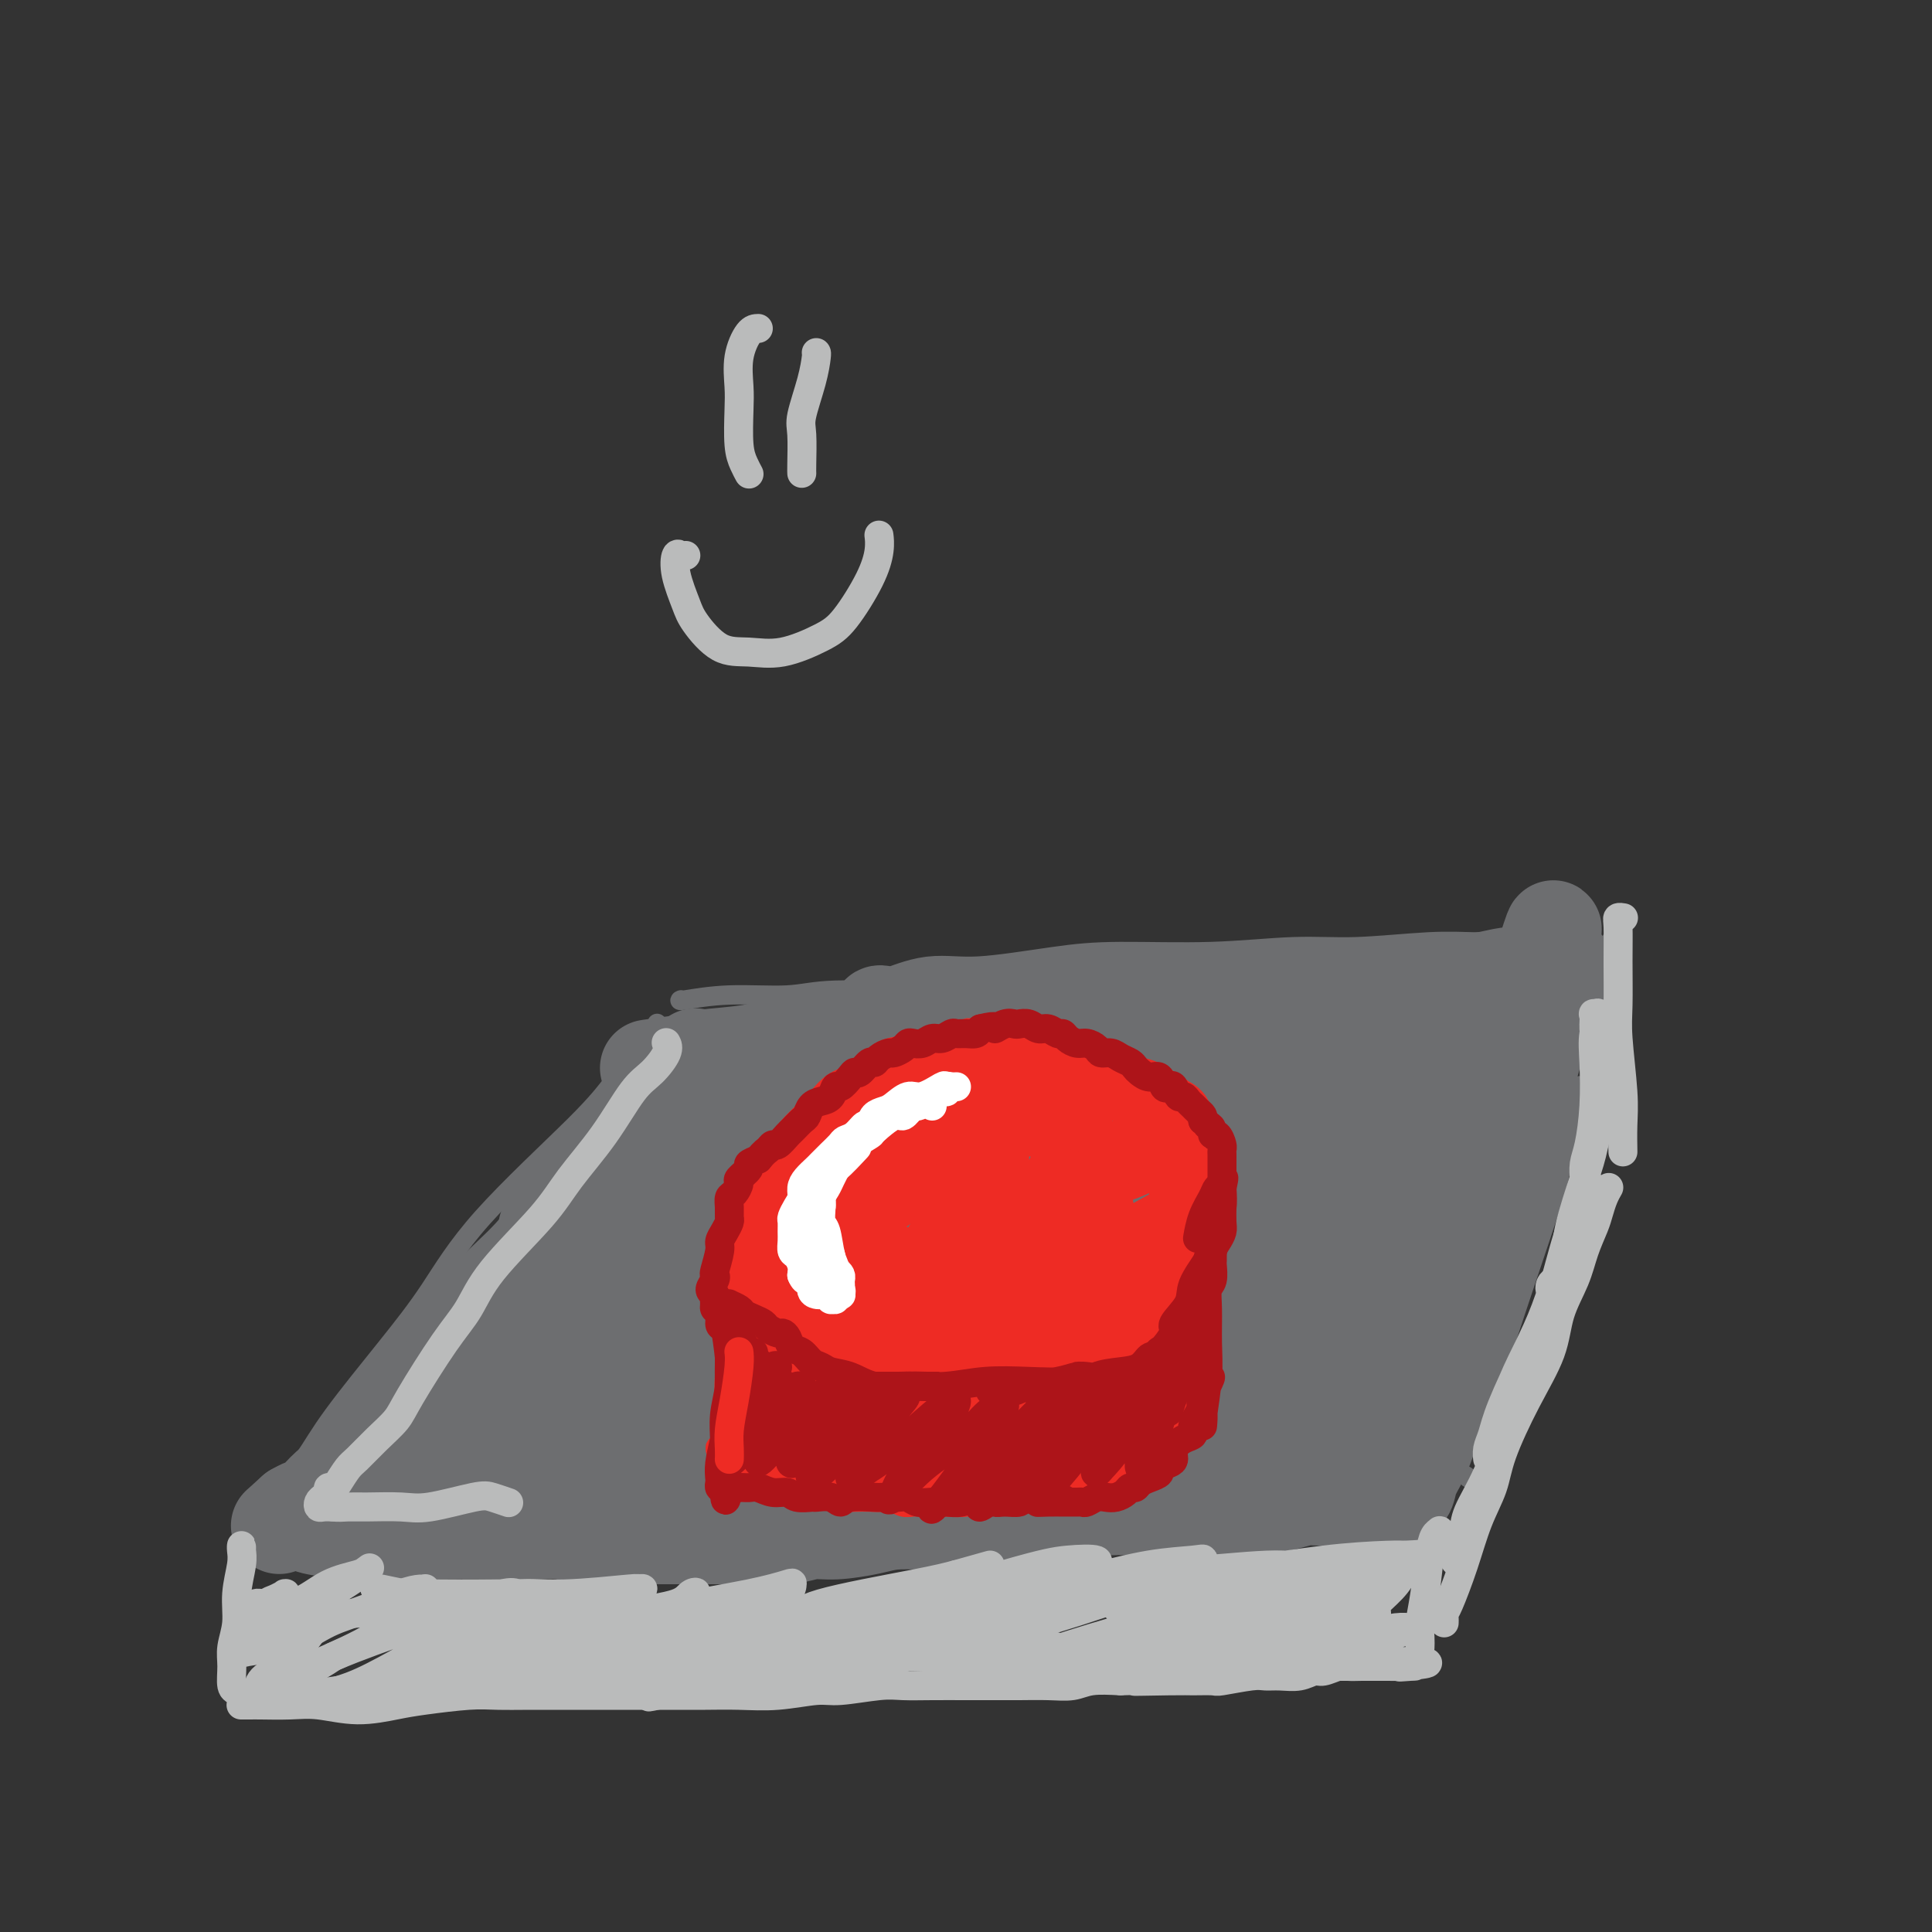 <svg viewBox='0 0 400 400' version='1.1' xmlns='http://www.w3.org/2000/svg' xmlns:xlink='http://www.w3.org/1999/xlink'><rect x="0" y="0" width="400" height="400" fill="#333333" stroke="none"/><g fill='none' stroke='#6D6E70' stroke-width='4' stroke-linecap='round' stroke-linejoin='round'><path d='M56,314c0.388,-1.500 0.775,-3.000 2,-5c1.225,-2.000 3.287,-4.501 5,-7c1.713,-2.499 3.076,-4.995 6,-9c2.924,-4.005 7.407,-9.518 11,-14c3.593,-4.482 6.296,-7.934 9,-12c2.704,-4.066 5.411,-8.745 11,-15c5.589,-6.255 14.062,-14.086 19,-19c4.938,-4.914 6.342,-6.910 8,-9c1.658,-2.090 3.568,-4.273 5,-6c1.432,-1.727 2.384,-2.999 3,-4c0.616,-1.001 0.897,-1.731 1,-2c0.103,-0.269 0.030,-0.077 0,0c-0.030,0.077 -0.015,0.038 0,0'/><path d='M54,317c-0.373,0.000 -0.747,0.001 -1,0c-0.253,-0.001 -0.386,-0.003 0,0c0.386,0.003 1.290,0.013 2,0c0.710,-0.013 1.226,-0.047 2,0c0.774,0.047 1.807,0.175 6,0c4.193,-0.175 11.546,-0.651 17,-1c5.454,-0.349 9.008,-0.570 13,-1c3.992,-0.430 8.421,-1.071 15,-2c6.579,-0.929 15.307,-2.148 23,-3c7.693,-0.852 14.351,-1.339 21,-2c6.649,-0.661 13.289,-1.498 22,-2c8.711,-0.502 19.495,-0.670 30,-1c10.505,-0.330 20.732,-0.821 28,-1c7.268,-0.179 11.576,-0.045 18,0c6.424,0.045 14.965,0.002 21,0c6.035,-0.002 9.565,0.038 13,0c3.435,-0.038 6.777,-0.154 10,0c3.223,0.154 6.328,0.577 8,1c1.672,0.423 1.912,0.845 2,1c0.088,0.155 0.025,0.044 0,0c-0.025,-0.044 -0.013,-0.022 0,0'/><path d='M327,225c-0.011,0.064 -0.022,0.128 0,0c0.022,-0.128 0.078,-0.447 0,0c-0.078,0.447 -0.289,1.659 -1,5c-0.711,3.341 -1.922,8.811 -3,13c-1.078,4.189 -2.024,7.095 -4,13c-1.976,5.905 -4.981,14.807 -7,21c-2.019,6.193 -3.052,9.676 -4,13c-0.948,3.324 -1.811,6.489 -2,8c-0.189,1.511 0.295,1.368 1,0c0.705,-1.368 1.630,-3.962 2,-5c0.370,-1.038 0.185,-0.519 0,0'/><path d='M141,207c-0.282,0.122 -0.563,0.245 1,0c1.563,-0.245 4.971,-0.856 9,-1c4.029,-0.144 8.679,0.180 12,0c3.321,-0.180 5.313,-0.864 10,-1c4.687,-0.136 12.068,0.277 18,0c5.932,-0.277 10.416,-1.244 17,-2c6.584,-0.756 15.267,-1.303 24,-2c8.733,-0.697 17.516,-1.546 24,-2c6.484,-0.454 10.670,-0.514 17,-1c6.330,-0.486 14.805,-1.399 21,-2c6.195,-0.601 10.108,-0.889 14,-1c3.892,-0.111 7.761,-0.043 11,0c3.239,0.043 5.848,0.063 7,0c1.152,-0.063 0.849,-0.209 1,0c0.151,0.209 0.758,0.774 1,1c0.242,0.226 0.121,0.113 0,0'/><path d='M335,193c0.431,-0.203 0.862,-0.407 1,-1c0.138,-0.593 -0.016,-1.576 -1,0c-0.984,1.576 -2.797,5.710 -4,9c-1.203,3.290 -1.796,5.734 -3,10c-1.204,4.266 -3.019,10.352 -5,17c-1.981,6.648 -4.128,13.858 -6,20c-1.872,6.142 -3.468,11.215 -5,17c-1.532,5.785 -2.998,12.283 -4,17c-1.002,4.717 -1.539,7.655 -2,9c-0.461,1.345 -0.846,1.099 -1,1c-0.154,-0.099 -0.077,-0.049 0,0'/></g>
<g fill='none' stroke='#6D6E70' stroke-width='20' stroke-linecap='round' stroke-linejoin='round'><path d='M211,259c0.815,0.025 1.630,0.051 3,0c1.370,-0.051 3.293,-0.178 3,0c-0.293,0.178 -2.804,0.661 -6,2c-3.196,1.339 -7.077,3.535 -13,6c-5.923,2.465 -13.888,5.199 -22,8c-8.112,2.801 -16.373,5.669 -23,8c-6.627,2.331 -11.621,4.126 -16,6c-4.379,1.874 -8.143,3.826 -11,5c-2.857,1.174 -4.806,1.568 -4,1c0.806,-0.568 4.368,-2.099 8,-4c3.632,-1.901 7.334,-4.171 14,-8c6.666,-3.829 16.296,-9.216 24,-13c7.704,-3.784 13.483,-5.966 21,-9c7.517,-3.034 16.770,-6.920 22,-9c5.230,-2.080 6.435,-2.353 8,-3c1.565,-0.647 3.491,-1.669 2,0c-1.491,1.669 -6.400,6.030 -11,9c-4.600,2.970 -8.893,4.549 -13,7c-4.107,2.451 -8.029,5.775 -10,7c-1.971,1.225 -1.992,0.350 -2,0c-0.008,-0.350 -0.004,-0.175 0,0'/><path d='M144,276c0.138,0.016 0.275,0.032 0,0c-0.275,-0.032 -0.963,-0.111 -2,0c-1.037,0.111 -2.424,0.413 -4,1c-1.576,0.587 -3.339,1.460 -7,3c-3.661,1.540 -9.218,3.746 -14,6c-4.782,2.254 -8.790,4.557 -14,7c-5.210,2.443 -11.624,5.027 -17,8c-5.376,2.973 -9.714,6.334 -12,8c-2.286,1.666 -2.520,1.635 -3,2c-0.480,0.365 -1.204,1.125 -1,1c0.204,-0.125 1.338,-1.134 3,-2c1.662,-0.866 3.854,-1.587 7,-4c3.146,-2.413 7.247,-6.516 10,-9c2.753,-2.484 4.159,-3.348 5,-4c0.841,-0.652 1.117,-1.093 1,-1c-0.117,0.093 -0.628,0.718 -1,1c-0.372,0.282 -0.604,0.219 -2,1c-1.396,0.781 -3.956,2.404 -6,4c-2.044,1.596 -3.572,3.164 -5,4c-1.428,0.836 -2.757,0.939 -4,2c-1.243,1.061 -2.399,3.081 -3,4c-0.601,0.919 -0.646,0.738 -1,1c-0.354,0.262 -1.015,0.966 -1,1c0.015,0.034 0.707,-0.603 1,-1c0.293,-0.397 0.186,-0.554 0,-1c-0.186,-0.446 -0.453,-1.181 0,-2c0.453,-0.819 1.624,-1.722 2,-2c0.376,-0.278 -0.044,0.070 0,0c0.044,-0.070 0.550,-0.557 1,-1c0.450,-0.443 0.843,-0.841 1,-1c0.157,-0.159 0.079,-0.080 0,0'/><path d='M78,302c0.794,-1.559 0.278,-1.458 1,-3c0.722,-1.542 2.682,-4.728 4,-7c1.318,-2.272 1.996,-3.631 4,-6c2.004,-2.369 5.335,-5.748 8,-9c2.665,-3.252 4.664,-6.376 7,-9c2.336,-2.624 5.008,-4.748 8,-8c2.992,-3.252 6.305,-7.632 9,-11c2.695,-3.368 4.772,-5.722 6,-7c1.228,-1.278 1.608,-1.478 2,-2c0.392,-0.522 0.797,-1.365 1,-2c0.203,-0.635 0.206,-1.063 0,-1c-0.206,0.063 -0.620,0.617 -1,1c-0.380,0.383 -0.725,0.595 -2,2c-1.275,1.405 -3.479,4.003 -5,6c-1.521,1.997 -2.358,3.394 -4,6c-1.642,2.606 -4.089,6.420 -6,9c-1.911,2.580 -3.285,3.926 -5,6c-1.715,2.074 -3.771,4.875 -5,7c-1.229,2.125 -1.631,3.575 -2,4c-0.369,0.425 -0.706,-0.175 -1,0c-0.294,0.175 -0.544,1.124 0,1c0.544,-0.124 1.883,-1.322 3,-3c1.117,-1.678 2.012,-3.837 4,-7c1.988,-3.163 5.068,-7.330 7,-10c1.932,-2.670 2.716,-3.841 5,-7c2.284,-3.159 6.070,-8.304 9,-12c2.930,-3.696 5.006,-5.943 7,-8c1.994,-2.057 3.906,-3.922 5,-5c1.094,-1.078 1.372,-1.367 2,-2c0.628,-0.633 1.608,-1.609 2,-2c0.392,-0.391 0.196,-0.195 0,0'/><path d='M141,223c6.166,-8.243 1.080,-2.350 -1,0c-2.080,2.350 -1.156,1.159 -1,1c0.156,-0.159 -0.458,0.715 -1,1c-0.542,0.285 -1.012,-0.017 -1,0c0.012,0.017 0.505,0.355 1,0c0.495,-0.355 0.990,-1.402 2,-2c1.010,-0.598 2.534,-0.748 4,-1c1.466,-0.252 2.874,-0.607 5,-1c2.126,-0.393 4.969,-0.823 8,-1c3.031,-0.177 6.251,-0.100 9,0c2.749,0.100 5.027,0.224 8,0c2.973,-0.224 6.642,-0.796 10,-1c3.358,-0.204 6.406,-0.038 9,0c2.594,0.038 4.734,-0.050 8,0c3.266,0.050 7.656,0.239 12,0c4.344,-0.239 8.640,-0.904 12,-1c3.360,-0.096 5.784,0.379 9,0c3.216,-0.379 7.225,-1.611 10,-2c2.775,-0.389 4.317,0.066 7,0c2.683,-0.066 6.509,-0.651 9,-1c2.491,-0.349 3.648,-0.460 6,-1c2.352,-0.540 5.899,-1.507 9,-2c3.101,-0.493 5.756,-0.510 8,-1c2.244,-0.490 4.076,-1.451 6,-2c1.924,-0.549 3.941,-0.686 6,-1c2.059,-0.314 4.160,-0.804 6,-1c1.840,-0.196 3.420,-0.098 5,0'/><path d='M306,207c11.444,-1.928 4.054,-1.249 2,-1c-2.054,0.249 1.230,0.066 3,0c1.770,-0.066 2.028,-0.015 2,0c-0.028,0.015 -0.340,-0.004 0,0c0.340,0.004 1.332,0.032 1,0c-0.332,-0.032 -1.986,-0.123 -3,0c-1.014,0.123 -1.386,0.461 -2,1c-0.614,0.539 -1.468,1.280 -2,2c-0.532,0.720 -0.742,1.419 -1,2c-0.258,0.581 -0.566,1.044 -1,3c-0.434,1.956 -0.995,5.403 -1,8c-0.005,2.597 0.546,4.342 1,6c0.454,1.658 0.811,3.229 1,6c0.189,2.771 0.212,6.743 0,10c-0.212,3.257 -0.658,5.798 -1,8c-0.342,2.202 -0.581,4.064 -1,8c-0.419,3.936 -1.020,9.948 -2,14c-0.980,4.052 -2.340,6.146 -3,8c-0.660,1.854 -0.622,3.467 -1,5c-0.378,1.533 -1.173,2.984 -2,4c-0.827,1.016 -1.686,1.596 -2,2c-0.314,0.404 -0.084,0.633 0,1c0.084,0.367 0.023,0.872 0,1c-0.023,0.128 -0.006,-0.119 0,0c0.006,0.119 0.002,0.606 0,1c-0.002,0.394 -0.001,0.697 0,1'/><path d='M294,297c-1.784,5.245 -1.243,-0.142 -1,-2c0.243,-1.858 0.187,-0.187 0,0c-0.187,0.187 -0.505,-1.109 -1,-2c-0.495,-0.891 -1.168,-1.377 -4,-2c-2.832,-0.623 -7.822,-1.382 -11,-2c-3.178,-0.618 -4.545,-1.095 -7,-1c-2.455,0.095 -5.998,0.761 -10,1c-4.002,0.239 -8.464,0.052 -12,0c-3.536,-0.052 -6.146,0.030 -10,0c-3.854,-0.030 -8.953,-0.173 -14,0c-5.047,0.173 -10.044,0.660 -14,1c-3.956,0.340 -6.871,0.531 -11,1c-4.129,0.469 -9.472,1.215 -14,2c-4.528,0.785 -8.240,1.610 -11,2c-2.760,0.390 -4.566,0.347 -10,1c-5.434,0.653 -14.494,2.003 -20,3c-5.506,0.997 -7.458,1.640 -10,2c-2.542,0.360 -5.673,0.436 -9,1c-3.327,0.564 -6.849,1.616 -9,2c-2.151,0.384 -2.932,0.099 -5,0c-2.068,-0.099 -5.422,-0.012 -7,0c-1.578,0.012 -1.379,-0.051 -2,0c-0.621,0.051 -2.061,0.217 -3,0c-0.939,-0.217 -1.376,-0.815 -1,-1c0.376,-0.185 1.565,0.043 2,0c0.435,-0.043 0.117,-0.358 2,-1c1.883,-0.642 5.967,-1.612 10,-3c4.033,-1.388 8.017,-3.194 12,-5'/><path d='M124,294c7.382,-3.057 13.335,-5.701 21,-9c7.665,-3.299 17.040,-7.253 24,-10c6.960,-2.747 11.506,-4.287 18,-7c6.494,-2.713 14.936,-6.600 20,-9c5.064,-2.400 6.749,-3.312 8,-4c1.251,-0.688 2.070,-1.151 1,-1c-1.070,0.151 -4.027,0.915 -10,3c-5.973,2.085 -14.963,5.491 -25,9c-10.037,3.509 -21.121,7.120 -30,10c-8.879,2.880 -15.552,5.027 -22,7c-6.448,1.973 -12.670,3.771 -18,5c-5.330,1.229 -9.769,1.889 -12,2c-2.231,0.111 -2.254,-0.327 1,-3c3.254,-2.673 9.785,-7.580 19,-13c9.215,-5.420 21.114,-11.352 30,-16c8.886,-4.648 14.759,-8.013 23,-12c8.241,-3.987 18.849,-8.596 24,-11c5.151,-2.404 4.843,-2.605 6,-3c1.157,-0.395 3.778,-0.986 -2,1c-5.778,1.986 -19.955,6.548 -31,11c-11.045,4.452 -18.959,8.794 -27,13c-8.041,4.206 -16.210,8.277 -24,12c-7.790,3.723 -15.202,7.097 -19,9c-3.798,1.903 -3.981,2.335 -2,1c1.981,-1.335 6.128,-4.438 13,-9c6.872,-4.562 16.470,-10.582 24,-15c7.530,-4.418 12.993,-7.234 20,-11c7.007,-3.766 15.559,-8.484 20,-11c4.441,-2.516 4.773,-2.831 5,-3c0.227,-0.169 0.351,-0.191 -3,1c-3.351,1.191 -10.175,3.596 -17,6'/><path d='M159,237c-7.788,2.787 -17.257,6.253 -24,9c-6.743,2.747 -10.759,4.775 -14,6c-3.241,1.225 -5.706,1.648 -7,2c-1.294,0.352 -1.416,0.634 2,-2c3.416,-2.634 10.369,-8.183 16,-12c5.631,-3.817 9.938,-5.903 16,-9c6.062,-3.097 13.878,-7.204 19,-10c5.122,-2.796 7.549,-4.280 9,-5c1.451,-0.720 1.926,-0.677 1,0c-0.926,0.677 -3.254,1.989 -8,5c-4.746,3.011 -11.910,7.722 -17,11c-5.090,3.278 -8.107,5.124 -11,8c-2.893,2.876 -5.661,6.782 -5,9c0.661,2.218 4.750,2.746 9,3c4.250,0.254 8.662,0.232 17,-2c8.338,-2.232 20.604,-6.674 31,-10c10.396,-3.326 18.923,-5.537 27,-8c8.077,-2.463 15.702,-5.179 26,-8c10.298,-2.821 23.267,-5.748 29,-7c5.733,-1.252 4.228,-0.830 3,0c-1.228,0.830 -2.181,2.068 -8,5c-5.819,2.932 -16.506,7.559 -25,11c-8.494,3.441 -14.796,5.697 -25,10c-10.204,4.303 -24.312,10.653 -34,15c-9.688,4.347 -14.957,6.691 -20,9c-5.043,2.309 -9.861,4.582 -11,5c-1.139,0.418 1.399,-1.018 6,-3c4.601,-1.982 11.264,-4.511 18,-8c6.736,-3.489 13.544,-7.939 25,-13c11.456,-5.061 27.559,-10.732 39,-15c11.441,-4.268 18.221,-7.134 25,-10'/><path d='M268,223c14.463,-4.973 18.620,-4.905 21,-5c2.380,-0.095 2.981,-0.352 2,1c-0.981,1.352 -3.545,4.312 -10,8c-6.455,3.688 -16.803,8.103 -26,13c-9.197,4.897 -17.244,10.275 -25,15c-7.756,4.725 -15.221,8.795 -24,14c-8.779,5.205 -18.870,11.543 -23,14c-4.130,2.457 -2.298,1.031 0,0c2.298,-1.031 5.061,-1.667 13,-5c7.939,-3.333 21.053,-9.364 31,-14c9.947,-4.636 16.725,-7.876 26,-12c9.275,-4.124 21.046,-9.133 29,-12c7.954,-2.867 12.091,-3.592 14,-4c1.909,-0.408 1.589,-0.499 -2,2c-3.589,2.499 -10.446,7.586 -17,12c-6.554,4.414 -12.803,8.153 -20,12c-7.197,3.847 -15.340,7.802 -25,13c-9.660,5.198 -20.835,11.639 -29,16c-8.165,4.361 -13.320,6.643 -16,8c-2.680,1.357 -2.884,1.791 0,1c2.884,-0.791 8.856,-2.805 15,-5c6.144,-2.195 12.458,-4.572 21,-8c8.542,-3.428 19.310,-7.909 28,-11c8.690,-3.091 15.301,-4.793 19,-6c3.699,-1.207 4.484,-1.920 4,-2c-0.484,-0.080 -2.239,0.474 -6,2c-3.761,1.526 -9.530,4.025 -15,6c-5.470,1.975 -10.641,3.426 -19,6c-8.359,2.574 -19.904,6.270 -28,9c-8.096,2.730 -12.742,4.494 -17,6c-4.258,1.506 -8.129,2.753 -12,4'/><path d='M177,301c-15.480,5.095 -5.682,1.332 -2,0c3.682,-1.332 1.246,-0.233 3,-1c1.754,-0.767 7.696,-3.401 13,-5c5.304,-1.599 9.968,-2.163 14,-3c4.032,-0.837 7.432,-1.946 14,-3c6.568,-1.054 16.305,-2.051 22,-2c5.695,0.051 7.350,1.151 10,2c2.650,0.849 6.296,1.446 9,2c2.704,0.554 4.465,1.065 6,2c1.535,0.935 2.843,2.293 4,3c1.157,0.707 2.163,0.764 3,1c0.837,0.236 1.504,0.651 2,1c0.496,0.349 0.823,0.630 1,1c0.177,0.370 0.206,0.827 0,1c-0.206,0.173 -0.648,0.061 -1,0c-0.352,-0.061 -0.616,-0.073 -2,0c-1.384,0.073 -3.889,0.229 -6,0c-2.111,-0.229 -3.830,-0.845 -5,-1c-1.170,-0.155 -1.792,0.149 -2,0c-0.208,-0.149 -0.001,-0.752 0,-1c0.001,-0.248 -0.204,-0.143 2,-1c2.204,-0.857 6.817,-2.678 10,-4c3.183,-1.322 4.936,-2.146 7,-3c2.064,-0.854 4.437,-1.738 7,-3c2.563,-1.262 5.314,-2.901 7,-4c1.686,-1.099 2.307,-1.660 3,-3c0.693,-1.340 1.456,-3.461 2,-6c0.544,-2.539 0.867,-5.495 1,-8c0.133,-2.505 0.074,-4.559 0,-7c-0.074,-2.441 -0.164,-5.269 0,-8c0.164,-2.731 0.582,-5.366 1,-8'/><path d='M300,243c0.520,-6.578 -0.180,-4.522 0,-6c0.180,-1.478 1.241,-6.490 2,-10c0.759,-3.510 1.216,-5.518 2,-7c0.784,-1.482 1.893,-2.439 3,-4c1.107,-1.561 2.210,-3.725 3,-5c0.790,-1.275 1.266,-1.659 2,-2c0.734,-0.341 1.727,-0.638 2,-1c0.273,-0.362 -0.174,-0.790 0,-1c0.174,-0.210 0.970,-0.204 1,0c0.030,0.204 -0.705,0.604 -1,1c-0.295,0.396 -0.151,0.789 -1,2c-0.849,1.211 -2.690,3.241 -4,6c-1.310,2.759 -2.089,6.245 -3,9c-0.911,2.755 -1.954,4.777 -3,7c-1.046,2.223 -2.097,4.648 -3,6c-0.903,1.352 -1.660,1.633 -2,2c-0.340,0.367 -0.265,0.821 0,1c0.265,0.179 0.720,0.084 2,-1c1.280,-1.084 3.386,-3.157 5,-5c1.614,-1.843 2.737,-3.456 4,-6c1.263,-2.544 2.668,-6.017 4,-9c1.332,-2.983 2.591,-5.475 4,-8c1.409,-2.525 2.966,-5.084 4,-7c1.034,-1.916 1.543,-3.190 2,-4c0.457,-0.810 0.863,-1.156 1,-1c0.137,0.156 0.006,0.815 0,1c-0.006,0.185 0.114,-0.104 0,0c-0.114,0.104 -0.461,0.601 -1,1c-0.539,0.399 -1.269,0.699 -2,1'/><path d='M321,203c-1.728,0.305 -5.048,0.067 -8,0c-2.952,-0.067 -5.535,0.039 -8,0c-2.465,-0.039 -4.813,-0.221 -9,0c-4.187,0.221 -10.214,0.845 -15,1c-4.786,0.155 -8.332,-0.161 -13,0c-4.668,0.161 -10.458,0.798 -17,1c-6.542,0.202 -13.836,-0.029 -19,0c-5.164,0.029 -8.199,0.320 -13,1c-4.801,0.680 -11.368,1.751 -16,2c-4.632,0.249 -7.330,-0.322 -10,0c-2.670,0.322 -5.313,1.537 -7,2c-1.687,0.463 -2.418,0.175 -3,0c-0.582,-0.175 -1.014,-0.236 -1,0c0.014,0.236 0.473,0.768 3,1c2.527,0.232 7.122,0.164 11,0c3.878,-0.164 7.038,-0.422 11,-1c3.962,-0.578 8.726,-1.475 14,-2c5.274,-0.525 11.059,-0.677 15,-1c3.941,-0.323 6.038,-0.815 8,-1c1.962,-0.185 3.790,-0.061 5,0c1.210,0.061 1.802,0.061 2,0c0.198,-0.061 0.004,-0.182 -1,0c-1.004,0.182 -2.816,0.668 -5,1c-2.184,0.332 -4.738,0.511 -9,1c-4.262,0.489 -10.232,1.286 -17,2c-6.768,0.714 -14.335,1.343 -20,2c-5.665,0.657 -9.430,1.342 -15,2c-5.570,0.658 -12.947,1.290 -18,2c-5.053,0.710 -7.784,1.499 -11,2c-3.216,0.501 -6.919,0.715 -9,1c-2.081,0.285 -2.541,0.643 -3,1'/><path d='M143,220c-16.667,2.165 -5.334,0.579 -1,0c4.334,-0.579 1.669,-0.151 1,0c-0.669,0.151 0.658,0.026 1,0c0.342,-0.026 -0.300,0.046 0,0c0.300,-0.046 1.542,-0.210 2,0c0.458,0.210 0.134,0.792 0,1c-0.134,0.208 -0.076,0.040 0,0c0.076,-0.040 0.169,0.048 0,0c-0.169,-0.048 -0.600,-0.232 -1,0c-0.400,0.232 -0.769,0.882 -1,1c-0.231,0.118 -0.323,-0.294 -1,0c-0.677,0.294 -1.940,1.294 -3,3c-1.060,1.706 -1.917,4.117 -3,6c-1.083,1.883 -2.392,3.239 -4,5c-1.608,1.761 -3.514,3.928 -6,7c-2.486,3.072 -5.553,7.051 -8,10c-2.447,2.949 -4.273,4.870 -7,8c-2.727,3.130 -6.353,7.470 -9,11c-2.647,3.530 -4.313,6.250 -6,8c-1.687,1.750 -3.393,2.532 -6,5c-2.607,2.468 -6.115,6.624 -8,9c-1.885,2.376 -2.147,2.973 -3,4c-0.853,1.027 -2.297,2.485 -4,4c-1.703,1.515 -3.663,3.088 -5,4c-1.337,0.912 -2.049,1.162 -3,2c-0.951,0.838 -2.141,2.264 -3,3c-0.859,0.736 -1.388,0.782 -2,1c-0.612,0.218 -1.306,0.609 -2,1'/><path d='M61,313c-5.788,5.272 -2.257,1.951 -1,1c1.257,-0.951 0.242,0.467 0,1c-0.242,0.533 0.290,0.181 1,0c0.710,-0.181 1.599,-0.192 2,0c0.401,0.192 0.316,0.587 2,1c1.684,0.413 5.138,0.843 7,1c1.862,0.157 2.132,0.042 4,0c1.868,-0.042 5.335,-0.012 8,0c2.665,0.012 4.530,0.007 7,0c2.470,-0.007 5.545,-0.016 9,0c3.455,0.016 7.288,0.057 10,0c2.712,-0.057 4.302,-0.211 6,0c1.698,0.211 3.504,0.789 6,1c2.496,0.211 5.683,0.056 8,0c2.317,-0.056 3.764,-0.014 6,0c2.236,0.014 5.262,-0.000 8,0c2.738,0.000 5.187,0.015 7,0c1.813,-0.015 2.988,-0.059 5,0c2.012,0.059 4.861,0.222 7,0c2.139,-0.222 3.569,-0.830 5,-1c1.431,-0.170 2.864,0.099 5,0c2.136,-0.099 4.975,-0.565 7,-1c2.025,-0.435 3.235,-0.839 5,-1c1.765,-0.161 4.086,-0.081 6,0c1.914,0.081 3.421,0.162 5,0c1.579,-0.162 3.230,-0.565 5,-1c1.770,-0.435 3.660,-0.900 5,-1c1.340,-0.100 2.130,0.165 4,0c1.870,-0.165 4.820,-0.762 7,-1c2.180,-0.238 3.590,-0.119 5,0'/><path d='M222,312c9.536,-0.928 3.875,-0.249 3,0c-0.875,0.249 3.037,0.067 5,0c1.963,-0.067 1.976,-0.018 3,0c1.024,0.018 3.057,0.005 5,0c1.943,-0.005 3.795,-0.000 5,0c1.205,0.000 1.764,-0.003 3,0c1.236,0.003 3.149,0.011 5,0c1.851,-0.011 3.640,-0.041 5,0c1.360,0.041 2.292,0.155 4,0c1.708,-0.155 4.193,-0.577 6,-1c1.807,-0.423 2.936,-0.845 4,-1c1.064,-0.155 2.064,-0.043 3,0c0.936,0.043 1.808,0.015 3,0c1.192,-0.015 2.705,-0.018 4,0c1.295,0.018 2.371,0.058 3,0c0.629,-0.058 0.812,-0.212 1,0c0.188,0.212 0.380,0.790 1,1c0.620,0.210 1.669,0.052 2,0c0.331,-0.052 -0.057,0.000 0,0c0.057,-0.000 0.558,-0.054 1,0c0.442,0.054 0.824,0.216 1,0c0.176,-0.216 0.144,-0.812 0,-1c-0.144,-0.188 -0.400,0.030 0,0c0.400,-0.030 1.458,-0.307 2,-1c0.542,-0.693 0.569,-1.802 1,-3c0.431,-1.198 1.266,-2.485 2,-4c0.734,-1.515 1.367,-3.257 2,-5'/><path d='M296,297c1.603,-3.156 1.111,-4.047 1,-5c-0.111,-0.953 0.159,-1.970 1,-4c0.841,-2.030 2.252,-5.075 3,-7c0.748,-1.925 0.835,-2.731 1,-4c0.165,-1.269 0.410,-2.999 1,-5c0.590,-2.001 1.525,-4.271 2,-6c0.475,-1.729 0.491,-2.917 1,-5c0.509,-2.083 1.512,-5.061 2,-7c0.488,-1.939 0.460,-2.840 1,-4c0.540,-1.160 1.648,-2.578 2,-4c0.352,-1.422 -0.051,-2.848 0,-4c0.051,-1.152 0.557,-2.030 1,-3c0.443,-0.970 0.823,-2.031 1,-3c0.177,-0.969 0.152,-1.844 0,-3c-0.152,-1.156 -0.430,-2.592 0,-4c0.430,-1.408 1.569,-2.789 2,-4c0.431,-1.211 0.153,-2.253 0,-3c-0.153,-0.747 -0.182,-1.197 0,-2c0.182,-0.803 0.575,-1.957 1,-3c0.425,-1.043 0.884,-1.975 1,-3c0.116,-1.025 -0.110,-2.143 0,-3c0.110,-0.857 0.555,-1.451 1,-2c0.445,-0.549 0.891,-1.051 1,-2c0.109,-0.949 -0.117,-2.346 0,-3c0.117,-0.654 0.578,-0.567 1,-1c0.422,-0.433 0.806,-1.386 1,-2c0.194,-0.614 0.198,-0.890 0,-1c-0.198,-0.110 -0.599,-0.055 -1,0'/><path d='M320,200c3.543,-15.071 0.399,-4.249 -1,0c-1.399,4.249 -1.053,1.926 -1,1c0.053,-0.926 -0.186,-0.455 -1,0c-0.814,0.455 -2.204,0.894 -3,1c-0.796,0.106 -0.998,-0.123 -2,0c-1.002,0.123 -2.804,0.596 -5,1c-2.196,0.404 -4.786,0.737 -7,1c-2.214,0.263 -4.053,0.456 -7,1c-2.947,0.544 -7.003,1.440 -10,2c-2.997,0.560 -4.934,0.784 -7,1c-2.066,0.216 -4.261,0.425 -8,1c-3.739,0.575 -9.023,1.516 -13,2c-3.977,0.484 -6.647,0.511 -9,1c-2.353,0.489 -4.390,1.441 -8,2c-3.610,0.559 -8.794,0.724 -12,1c-3.206,0.276 -4.434,0.663 -7,1c-2.566,0.337 -6.471,0.625 -10,1c-3.529,0.375 -6.683,0.836 -9,1c-2.317,0.164 -3.798,0.030 -6,0c-2.202,-0.030 -5.125,0.043 -7,0c-1.875,-0.043 -2.700,-0.204 -4,0c-1.300,0.204 -3.073,0.773 -5,1c-1.927,0.227 -4.007,0.113 -6,0c-1.993,-0.113 -3.899,-0.227 -6,0c-2.101,0.227 -4.397,0.793 -6,1c-1.603,0.207 -2.513,0.055 -4,0c-1.487,-0.055 -3.550,-0.012 -5,0c-1.450,0.012 -2.285,-0.007 -3,0c-0.715,0.007 -1.308,0.040 -2,0c-0.692,-0.040 -1.483,-0.154 -2,0c-0.517,0.154 -0.758,0.577 -1,1'/><path d='M143,221c-15.021,1.018 -5.072,0.062 -1,0c4.072,-0.062 2.267,0.771 2,1c-0.267,0.229 1.005,-0.146 5,0c3.995,0.146 10.715,0.813 15,1c4.285,0.187 6.137,-0.106 11,0c4.863,0.106 12.738,0.611 19,1c6.262,0.389 10.910,0.663 16,1c5.090,0.337 10.623,0.738 17,1c6.377,0.262 13.599,0.386 20,1c6.401,0.614 11.981,1.718 16,2c4.019,0.282 6.477,-0.257 8,0c1.523,0.257 2.109,1.310 3,2c0.891,0.690 2.086,1.018 0,3c-2.086,1.982 -7.453,5.617 -12,9c-4.547,3.383 -8.275,6.513 -15,11c-6.725,4.487 -16.448,10.332 -25,16c-8.552,5.668 -15.934,11.160 -21,15c-5.066,3.840 -7.816,6.027 -10,8c-2.184,1.973 -3.800,3.731 -3,4c0.800,0.269 4.018,-0.950 7,-2c2.982,-1.050 5.729,-1.930 15,-6c9.271,-4.070 25.065,-11.329 35,-16c9.935,-4.671 14.012,-6.755 19,-9c4.988,-2.245 10.888,-4.652 17,-7c6.112,-2.348 12.437,-4.638 16,-6c3.563,-1.362 4.364,-1.796 4,-1c-0.364,0.796 -1.891,2.822 -4,5c-2.109,2.178 -4.799,4.510 -10,8c-5.201,3.490 -12.915,8.140 -20,13c-7.085,4.860 -13.543,9.930 -20,15'/><path d='M247,291c-10.668,8.026 -10.339,7.591 -12,9c-1.661,1.409 -5.314,4.664 -7,6c-1.686,1.336 -1.406,0.754 0,0c1.406,-0.754 3.939,-1.681 8,-4c4.061,-2.319 9.651,-6.032 16,-10c6.349,-3.968 13.458,-8.192 19,-12c5.542,-3.808 9.518,-7.201 14,-10c4.482,-2.799 9.470,-5.004 12,-6c2.530,-0.996 2.602,-0.784 2,0c-0.602,0.784 -1.877,2.141 -6,5c-4.123,2.859 -11.095,7.222 -17,11c-5.905,3.778 -10.742,6.971 -16,10c-5.258,3.029 -10.936,5.894 -17,9c-6.064,3.106 -12.512,6.454 -16,8c-3.488,1.546 -4.014,1.290 -4,1c0.014,-0.290 0.568,-0.616 4,-3c3.432,-2.384 9.741,-6.827 15,-10c5.259,-3.173 9.468,-5.076 15,-8c5.532,-2.924 12.389,-6.871 16,-9c3.611,-2.129 3.978,-2.442 5,-3c1.022,-0.558 2.699,-1.361 1,-1c-1.699,0.361 -6.773,1.885 -13,4c-6.227,2.115 -13.605,4.821 -20,7c-6.395,2.179 -11.805,3.831 -18,6c-6.195,2.169 -13.175,4.853 -17,6c-3.825,1.147 -4.493,0.755 -5,1c-0.507,0.245 -0.851,1.126 0,0c0.851,-1.126 2.898,-4.261 7,-7c4.102,-2.739 10.258,-5.084 15,-7c4.742,-1.916 8.069,-3.405 10,-4c1.931,-0.595 2.465,-0.298 3,0'/><path d='M241,280c4.189,-1.471 0.662,0.352 -3,2c-3.662,1.648 -7.460,3.120 -11,5c-3.540,1.880 -6.821,4.167 -10,6c-3.179,1.833 -6.254,3.213 -8,4c-1.746,0.787 -2.162,0.981 -1,0c1.162,-0.981 3.904,-3.137 5,-4c1.096,-0.863 0.548,-0.431 0,0'/></g>
<g fill='none' stroke='#EE2B24' stroke-width='6' stroke-linecap='round' stroke-linejoin='round'><path d='M202,216c0.543,0.121 1.086,0.242 1,0c-0.086,-0.242 -0.800,-0.845 -1,-1c-0.200,-0.155 0.114,0.140 0,0c-0.114,-0.140 -0.657,-0.714 -1,-1c-0.343,-0.286 -0.487,-0.284 -1,0c-0.513,0.284 -1.394,0.849 -2,1c-0.606,0.151 -0.937,-0.112 -2,0c-1.063,0.112 -2.857,0.600 -4,1c-1.143,0.400 -1.635,0.711 -3,1c-1.365,0.289 -3.602,0.557 -5,1c-1.398,0.443 -1.958,1.061 -3,2c-1.042,0.939 -2.567,2.198 -4,3c-1.433,0.802 -2.775,1.146 -4,2c-1.225,0.854 -2.332,2.218 -3,3c-0.668,0.782 -0.895,0.981 -2,2c-1.105,1.019 -3.087,2.859 -4,4c-0.913,1.141 -0.755,1.584 -2,3c-1.245,1.416 -3.892,3.803 -5,5c-1.108,1.197 -0.676,1.202 -1,2c-0.324,0.798 -1.403,2.390 -2,4c-0.597,1.610 -0.712,3.238 -1,4c-0.288,0.762 -0.750,0.659 -1,2c-0.250,1.341 -0.290,4.125 0,6c0.290,1.875 0.910,2.842 1,4c0.090,1.158 -0.348,2.509 0,4c0.348,1.491 1.484,3.123 2,4c0.516,0.877 0.412,1.000 1,2c0.588,1.000 1.869,2.876 3,4c1.131,1.124 2.112,1.495 3,2c0.888,0.505 1.682,1.144 3,2c1.318,0.856 3.159,1.928 5,3'/><path d='M170,285c2.304,1.493 2.562,1.724 4,2c1.438,0.276 4.054,0.597 6,1c1.946,0.403 3.220,0.889 4,1c0.780,0.111 1.066,-0.151 3,0c1.934,0.151 5.516,0.717 8,1c2.484,0.283 3.868,0.283 5,0c1.132,-0.283 2.011,-0.850 4,-1c1.989,-0.150 5.089,0.116 7,0c1.911,-0.116 2.634,-0.616 4,-1c1.366,-0.384 3.376,-0.653 5,-1c1.624,-0.347 2.860,-0.770 4,-1c1.140,-0.230 2.182,-0.265 4,-1c1.818,-0.735 4.412,-2.169 6,-3c1.588,-0.831 2.169,-1.058 3,-2c0.831,-0.942 1.910,-2.597 3,-4c1.090,-1.403 2.191,-2.554 3,-4c0.809,-1.446 1.327,-3.189 2,-5c0.673,-1.811 1.501,-3.691 2,-5c0.499,-1.309 0.671,-2.047 1,-3c0.329,-0.953 0.817,-2.121 1,-4c0.183,-1.879 0.061,-4.469 0,-6c-0.061,-1.531 -0.061,-2.002 0,-3c0.061,-0.998 0.182,-2.521 0,-4c-0.182,-1.479 -0.668,-2.913 -1,-4c-0.332,-1.087 -0.511,-1.825 -1,-3c-0.489,-1.175 -1.287,-2.786 -2,-4c-0.713,-1.214 -1.340,-2.033 -2,-3c-0.660,-0.967 -1.352,-2.084 -2,-3c-0.648,-0.916 -1.251,-1.631 -2,-2c-0.749,-0.369 -1.642,-0.391 -3,-1c-1.358,-0.609 -3.179,-1.804 -5,-3'/><path d='M231,219c-2.092,-1.106 -2.322,-0.870 -3,-1c-0.678,-0.130 -1.803,-0.624 -3,-1c-1.197,-0.376 -2.464,-0.633 -4,-1c-1.536,-0.367 -3.340,-0.844 -5,-1c-1.660,-0.156 -3.177,0.011 -6,0c-2.823,-0.011 -6.953,-0.199 -10,0c-3.047,0.199 -5.013,0.784 -6,1c-0.987,0.216 -0.996,0.062 -1,0c-0.004,-0.062 -0.002,-0.031 0,0'/><path d='M150,257c-0.113,-0.318 -0.225,-0.635 0,-1c0.225,-0.365 0.788,-0.777 1,-1c0.212,-0.223 0.075,-0.257 0,0c-0.075,0.257 -0.087,0.806 0,1c0.087,0.194 0.272,0.035 0,1c-0.272,0.965 -1.001,3.054 -1,5c0.001,1.946 0.732,3.747 1,6c0.268,2.253 0.072,4.956 0,7c-0.072,2.044 -0.019,3.429 0,5c0.019,1.571 0.005,3.330 0,5c-0.005,1.670 -0.002,3.253 0,4c0.002,0.747 0.003,0.658 0,1c-0.003,0.342 -0.011,1.117 0,1c0.011,-0.117 0.041,-1.124 0,-2c-0.041,-0.876 -0.155,-1.622 0,-4c0.155,-2.378 0.577,-6.390 1,-10c0.423,-3.610 0.846,-6.819 1,-9c0.154,-2.181 0.038,-3.335 0,-4c-0.038,-0.665 0.003,-0.842 0,-1c-0.003,-0.158 -0.050,-0.297 0,1c0.050,1.297 0.196,4.030 0,7c-0.196,2.970 -0.733,6.178 -1,10c-0.267,3.822 -0.264,8.260 0,12c0.264,3.740 0.790,6.783 1,8c0.210,1.217 0.105,0.609 0,0'/><path d='M251,239c-0.033,-0.494 -0.065,-0.989 0,-1c0.065,-0.011 0.228,0.460 0,1c-0.228,0.540 -0.846,1.149 -1,2c-0.154,0.851 0.154,1.943 0,4c-0.154,2.057 -0.772,5.079 -1,8c-0.228,2.921 -0.065,5.740 0,8c0.065,2.260 0.031,3.960 0,6c-0.031,2.040 -0.061,4.419 0,6c0.061,1.581 0.211,2.365 0,3c-0.211,0.635 -0.785,1.119 -1,2c-0.215,0.881 -0.073,2.157 0,3c0.073,0.843 0.075,1.254 0,1c-0.075,-0.254 -0.226,-1.173 0,-2c0.226,-0.827 0.831,-1.563 1,-4c0.169,-2.437 -0.098,-6.574 0,-11c0.098,-4.426 0.562,-9.142 1,-12c0.438,-2.858 0.850,-3.859 1,-5c0.150,-1.141 0.037,-2.420 0,-3c-0.037,-0.580 0.000,-0.459 0,-1c-0.000,-0.541 -0.038,-1.745 0,-1c0.038,0.745 0.151,3.437 0,6c-0.151,2.563 -0.566,4.996 -1,8c-0.434,3.004 -0.886,6.578 -1,10c-0.114,3.422 0.110,6.692 0,9c-0.110,2.308 -0.555,3.654 -1,5'/><path d='M248,281c-0.464,7.645 -0.124,5.759 0,6c0.124,0.241 0.032,2.611 0,4c-0.032,1.389 -0.005,1.798 0,2c0.005,0.202 -0.013,0.199 0,0c0.013,-0.199 0.056,-0.593 0,-1c-0.056,-0.407 -0.211,-0.826 0,-3c0.211,-2.174 0.789,-6.101 1,-8c0.211,-1.899 0.054,-1.769 0,-2c-0.054,-0.231 -0.004,-0.822 0,-1c0.004,-0.178 -0.037,0.056 0,0c0.037,-0.056 0.154,-0.404 0,0c-0.154,0.404 -0.577,1.558 -1,3c-0.423,1.442 -0.845,3.171 -1,5c-0.155,1.829 -0.041,3.758 0,5c0.041,1.242 0.011,1.797 0,2c-0.011,0.203 -0.003,0.055 0,0c0.003,-0.055 0.001,-0.016 0,0c-0.001,0.016 -0.000,0.008 0,0'/><path d='M150,300c-0.504,0.022 -1.007,0.044 -1,0c0.007,-0.044 0.526,-0.153 1,0c0.474,0.153 0.904,0.567 1,1c0.096,0.433 -0.140,0.886 0,1c0.140,0.114 0.658,-0.110 1,0c0.342,0.110 0.509,0.554 1,1c0.491,0.446 1.305,0.894 2,1c0.695,0.106 1.270,-0.130 2,0c0.730,0.130 1.613,0.627 2,1c0.387,0.373 0.278,0.622 1,1c0.722,0.378 2.276,0.885 3,1c0.724,0.115 0.617,-0.163 1,0c0.383,0.163 1.257,0.765 2,1c0.743,0.235 1.357,0.101 2,0c0.643,-0.101 1.316,-0.171 2,0c0.684,0.171 1.380,0.582 2,1c0.620,0.418 1.163,0.843 2,1c0.837,0.157 1.967,0.046 3,0c1.033,-0.046 1.968,-0.026 3,0c1.032,0.026 2.162,0.060 3,0c0.838,-0.060 1.383,-0.212 2,0c0.617,0.212 1.304,0.789 2,1c0.696,0.211 1.401,0.058 2,0c0.599,-0.058 1.091,-0.019 2,0c0.909,0.019 2.235,0.019 3,0c0.765,-0.019 0.970,-0.058 2,0c1.030,0.058 2.884,0.211 4,0c1.116,-0.211 1.493,-0.788 2,-1c0.507,-0.212 1.145,-0.061 2,0c0.855,0.061 1.928,0.030 3,0'/><path d='M207,310c5.341,0.004 2.193,0.015 2,0c-0.193,-0.015 2.567,-0.056 4,0c1.433,0.056 1.538,0.207 2,0c0.462,-0.207 1.279,-0.774 2,-1c0.721,-0.226 1.344,-0.112 2,0c0.656,0.112 1.345,0.224 2,0c0.655,-0.224 1.278,-0.782 2,-1c0.722,-0.218 1.544,-0.096 2,0c0.456,0.096 0.545,0.166 1,0c0.455,-0.166 1.277,-0.569 2,-1c0.723,-0.431 1.346,-0.889 2,-1c0.654,-0.111 1.340,0.124 2,0c0.660,-0.124 1.295,-0.607 2,-1c0.705,-0.393 1.480,-0.697 2,-1c0.520,-0.303 0.783,-0.606 1,-1c0.217,-0.394 0.386,-0.880 1,-1c0.614,-0.120 1.671,0.127 2,0c0.329,-0.127 -0.070,-0.626 0,-1c0.070,-0.374 0.610,-0.621 1,-1c0.390,-0.379 0.630,-0.888 1,-1c0.370,-0.112 0.870,0.173 1,0c0.130,-0.173 -0.109,-0.803 0,-1c0.109,-0.197 0.565,0.040 1,0c0.435,-0.040 0.848,-0.357 1,-1c0.152,-0.643 0.043,-1.612 0,-2c-0.043,-0.388 -0.022,-0.194 0,0'/><path d='M155,286c0.089,0.026 0.178,0.052 0,0c-0.178,-0.052 -0.622,-0.182 -1,1c-0.378,1.182 -0.689,3.675 -1,5c-0.311,1.325 -0.622,1.480 -1,2c-0.378,0.520 -0.823,1.404 -1,2c-0.177,0.596 -0.087,0.903 0,1c0.087,0.097 0.171,-0.017 1,-1c0.829,-0.983 2.404,-2.834 4,-5c1.596,-2.166 3.213,-4.645 4,-6c0.787,-1.355 0.745,-1.585 1,-2c0.255,-0.415 0.806,-1.014 1,-1c0.194,0.014 0.031,0.641 0,1c-0.031,0.359 0.072,0.451 -1,2c-1.072,1.549 -3.317,4.555 -4,6c-0.683,1.445 0.198,1.329 0,2c-0.198,0.671 -1.473,2.130 -2,3c-0.527,0.870 -0.304,1.153 0,1c0.304,-0.153 0.691,-0.741 1,-1c0.309,-0.259 0.542,-0.188 1,-1c0.458,-0.812 1.142,-2.506 2,-4c0.858,-1.494 1.891,-2.788 3,-4c1.109,-1.212 2.293,-2.340 3,-3c0.707,-0.660 0.936,-0.850 1,-1c0.064,-0.150 -0.038,-0.258 0,0c0.038,0.258 0.216,0.884 0,2c-0.216,1.116 -0.827,2.724 -2,5c-1.173,2.276 -2.906,5.222 -4,7c-1.094,1.778 -1.547,2.389 -2,3'/><path d='M158,300c-1.289,2.626 -1.013,1.193 -1,1c0.013,-0.193 -0.239,0.856 0,1c0.239,0.144 0.968,-0.616 2,-2c1.032,-1.384 2.367,-3.390 4,-5c1.633,-1.610 3.563,-2.823 5,-4c1.437,-1.177 2.381,-2.320 3,-3c0.619,-0.680 0.914,-0.899 1,-1c0.086,-0.101 -0.036,-0.083 0,0c0.036,0.083 0.230,0.232 0,1c-0.230,0.768 -0.885,2.157 -2,4c-1.115,1.843 -2.692,4.141 -4,6c-1.308,1.859 -2.348,3.280 -3,4c-0.652,0.720 -0.916,0.739 -1,1c-0.084,0.261 0.011,0.764 0,1c-0.011,0.236 -0.129,0.206 1,-1c1.129,-1.206 3.503,-3.586 5,-5c1.497,-1.414 2.116,-1.860 3,-3c0.884,-1.140 2.034,-2.972 3,-4c0.966,-1.028 1.748,-1.250 2,-1c0.252,0.250 -0.025,0.972 0,1c0.025,0.028 0.351,-0.638 0,0c-0.351,0.638 -1.378,2.578 -2,4c-0.622,1.422 -0.839,2.324 -2,4c-1.161,1.676 -3.268,4.127 -4,5c-0.732,0.873 -0.091,0.168 0,0c0.091,-0.168 -0.369,0.200 0,0c0.369,-0.200 1.566,-0.968 3,-2c1.434,-1.032 3.106,-2.328 5,-4c1.894,-1.672 4.010,-3.719 5,-5c0.990,-1.281 0.854,-1.794 1,-2c0.146,-0.206 0.573,-0.103 1,0'/><path d='M183,291c2.438,-1.874 1.033,-0.058 0,1c-1.033,1.058 -1.692,1.358 -2,2c-0.308,0.642 -0.263,1.624 -1,3c-0.737,1.376 -2.255,3.145 -3,4c-0.745,0.855 -0.715,0.795 -1,1c-0.285,0.205 -0.883,0.675 -1,1c-0.117,0.325 0.249,0.505 1,0c0.751,-0.505 1.889,-1.694 4,-3c2.111,-1.306 5.196,-2.727 7,-4c1.804,-1.273 2.328,-2.397 3,-3c0.672,-0.603 1.493,-0.686 2,-1c0.507,-0.314 0.700,-0.861 1,-1c0.300,-0.139 0.708,0.128 0,1c-0.708,0.872 -2.533,2.348 -4,4c-1.467,1.652 -2.575,3.479 -4,5c-1.425,1.521 -3.166,2.736 -4,4c-0.834,1.264 -0.760,2.577 -1,3c-0.240,0.423 -0.794,-0.042 -1,0c-0.206,0.042 -0.064,0.592 1,0c1.064,-0.592 3.049,-2.326 5,-4c1.951,-1.674 3.867,-3.287 6,-5c2.133,-1.713 4.483,-3.527 6,-5c1.517,-1.473 2.201,-2.606 3,-3c0.799,-0.394 1.715,-0.051 2,0c0.285,0.051 -0.059,-0.191 0,0c0.059,0.191 0.521,0.815 0,2c-0.521,1.185 -2.023,2.931 -4,5c-1.977,2.069 -4.427,4.462 -6,6c-1.573,1.538 -2.270,2.222 -3,3c-0.730,0.778 -1.494,1.651 -2,2c-0.506,0.349 -0.753,0.175 -1,0'/><path d='M186,309c-2.439,2.570 -0.535,0.994 2,-1c2.535,-1.994 5.701,-4.408 8,-6c2.299,-1.592 3.730,-2.364 6,-4c2.270,-1.636 5.379,-4.137 8,-6c2.621,-1.863 4.753,-3.089 6,-4c1.247,-0.911 1.610,-1.509 2,-2c0.390,-0.491 0.808,-0.877 1,-1c0.192,-0.123 0.158,0.015 0,1c-0.158,0.985 -0.439,2.817 -2,5c-1.561,2.183 -4.401,4.719 -7,7c-2.599,2.281 -4.955,4.308 -7,6c-2.045,1.692 -3.778,3.048 -5,4c-1.222,0.952 -1.934,1.501 -2,2c-0.066,0.499 0.513,0.949 2,0c1.487,-0.949 3.881,-3.298 6,-5c2.119,-1.702 3.965,-2.757 7,-5c3.035,-2.243 7.261,-5.673 10,-8c2.739,-2.327 3.991,-3.552 6,-5c2.009,-1.448 4.775,-3.118 6,-4c1.225,-0.882 0.910,-0.977 1,-1c0.090,-0.023 0.586,0.024 1,0c0.414,-0.024 0.745,-0.119 -1,2c-1.745,2.119 -5.568,6.454 -8,9c-2.432,2.546 -3.474,3.304 -5,5c-1.526,1.696 -3.534,4.329 -5,6c-1.466,1.671 -2.388,2.380 -3,3c-0.612,0.620 -0.913,1.152 -1,1c-0.087,-0.152 0.038,-0.989 1,-2c0.962,-1.011 2.759,-2.195 5,-4c2.241,-1.805 4.926,-4.230 8,-7c3.074,-2.770 6.537,-5.885 10,-9'/><path d='M236,286c4.890,-4.050 5.616,-3.676 6,-4c0.384,-0.324 0.424,-1.347 1,-2c0.576,-0.653 1.686,-0.937 2,-1c0.314,-0.063 -0.167,0.095 -1,1c-0.833,0.905 -2.016,2.556 -4,5c-1.984,2.444 -4.769,5.680 -7,8c-2.231,2.320 -3.907,3.723 -5,5c-1.093,1.277 -1.602,2.429 -2,3c-0.398,0.571 -0.684,0.560 -1,1c-0.316,0.440 -0.660,1.330 1,0c1.660,-1.330 5.325,-4.878 8,-7c2.675,-2.122 4.361,-2.816 6,-4c1.639,-1.184 3.229,-2.859 4,-4c0.771,-1.141 0.721,-1.748 1,-2c0.279,-0.252 0.888,-0.148 1,0c0.112,0.148 -0.271,0.341 -1,2c-0.729,1.659 -1.804,4.784 -3,7c-1.196,2.216 -2.512,3.522 -4,5c-1.488,1.478 -3.148,3.126 -4,4c-0.852,0.874 -0.897,0.973 -1,1c-0.103,0.027 -0.265,-0.018 0,0c0.265,0.018 0.958,0.097 1,0c0.042,-0.097 -0.566,-0.372 0,-1c0.566,-0.628 2.304,-1.608 3,-2c0.696,-0.392 0.348,-0.196 0,0'/></g>
<g fill='none' stroke='#AD1419' stroke-width='6' stroke-linecap='round' stroke-linejoin='round'><path d='M156,280c0.004,-0.003 0.008,-0.005 0,0c-0.008,0.005 -0.029,0.019 0,0c0.029,-0.019 0.109,-0.069 0,1c-0.109,1.069 -0.408,3.258 -1,5c-0.592,1.742 -1.477,3.039 -2,4c-0.523,0.961 -0.685,1.588 -1,2c-0.315,0.412 -0.783,0.608 -1,1c-0.217,0.392 -0.185,0.979 0,1c0.185,0.021 0.521,-0.523 1,-1c0.479,-0.477 1.100,-0.885 2,-2c0.900,-1.115 2.080,-2.935 3,-4c0.920,-1.065 1.580,-1.374 2,-2c0.420,-0.626 0.602,-1.568 1,-2c0.398,-0.432 1.014,-0.352 1,0c-0.014,0.352 -0.658,0.978 -1,2c-0.342,1.022 -0.382,2.440 -1,4c-0.618,1.560 -1.815,3.262 -3,5c-1.185,1.738 -2.358,3.512 -3,5c-0.642,1.488 -0.753,2.689 -1,3c-0.247,0.311 -0.631,-0.270 -1,0c-0.369,0.270 -0.723,1.389 0,1c0.723,-0.389 2.523,-2.286 4,-4c1.477,-1.714 2.630,-3.245 4,-5c1.370,-1.755 2.955,-3.733 4,-5c1.045,-1.267 1.548,-1.824 2,-2c0.452,-0.176 0.852,0.030 1,0c0.148,-0.030 0.042,-0.294 0,0c-0.042,0.294 -0.021,1.147 0,2'/><path d='M166,289c1.584,-1.021 -1.456,2.926 -3,5c-1.544,2.074 -1.593,2.276 -2,3c-0.407,0.724 -1.173,1.972 -2,3c-0.827,1.028 -1.716,1.836 -2,2c-0.284,0.164 0.036,-0.316 0,0c-0.036,0.316 -0.428,1.430 1,0c1.428,-1.430 4.676,-5.402 7,-8c2.324,-2.598 3.725,-3.821 5,-5c1.275,-1.179 2.423,-2.314 3,-3c0.577,-0.686 0.584,-0.924 1,-1c0.416,-0.076 1.242,0.011 1,1c-0.242,0.989 -1.552,2.882 -3,5c-1.448,2.118 -3.033,4.462 -4,6c-0.967,1.538 -1.317,2.271 -2,3c-0.683,0.729 -1.700,1.455 -2,2c-0.300,0.545 0.118,0.910 0,1c-0.118,0.090 -0.770,-0.095 0,-1c0.770,-0.905 2.963,-2.530 5,-4c2.037,-1.470 3.919,-2.784 5,-4c1.081,-1.216 1.361,-2.333 2,-3c0.639,-0.667 1.637,-0.885 2,-1c0.363,-0.115 0.092,-0.126 0,0c-0.092,0.126 -0.004,0.390 0,1c0.004,0.610 -0.077,1.565 -1,3c-0.923,1.435 -2.687,3.350 -4,5c-1.313,1.650 -2.175,3.036 -3,4c-0.825,0.964 -1.613,1.507 -2,2c-0.387,0.493 -0.372,0.936 0,1c0.372,0.064 1.100,-0.252 3,-2c1.900,-1.748 4.971,-4.928 7,-7c2.029,-2.072 3.014,-3.036 4,-4'/><path d='M182,293c2.276,-2.322 2.465,-2.627 3,-3c0.535,-0.373 1.415,-0.813 2,-1c0.585,-0.187 0.876,-0.120 0,1c-0.876,1.120 -2.918,3.295 -4,5c-1.082,1.705 -1.203,2.942 -2,4c-0.797,1.058 -2.271,1.937 -3,3c-0.729,1.063 -0.714,2.309 -1,3c-0.286,0.691 -0.872,0.826 -1,1c-0.128,0.174 0.202,0.388 1,0c0.798,-0.388 2.065,-1.378 3,-2c0.935,-0.622 1.540,-0.876 4,-3c2.460,-2.124 6.776,-6.118 9,-8c2.224,-1.882 2.356,-1.652 3,-2c0.644,-0.348 1.802,-1.275 2,-1c0.198,0.275 -0.563,1.751 -1,3c-0.437,1.249 -0.552,2.271 -2,4c-1.448,1.729 -4.231,4.167 -6,6c-1.769,1.833 -2.525,3.062 -3,4c-0.475,0.938 -0.669,1.586 -1,2c-0.331,0.414 -0.798,0.595 -1,1c-0.202,0.405 -0.139,1.033 1,0c1.139,-1.033 3.353,-3.728 6,-6c2.647,-2.272 5.728,-4.122 8,-6c2.272,-1.878 3.737,-3.783 5,-5c1.263,-1.217 2.326,-1.747 3,-2c0.674,-0.253 0.960,-0.231 1,0c0.040,0.231 -0.164,0.670 -1,2c-0.836,1.330 -2.302,3.550 -4,6c-1.698,2.450 -3.628,5.128 -5,7c-1.372,1.872 -2.186,2.936 -3,4'/><path d='M195,310c-2.398,3.421 -2.393,2.475 -2,2c0.393,-0.475 1.175,-0.479 2,-1c0.825,-0.521 1.695,-1.559 3,-3c1.305,-1.441 3.046,-3.285 5,-5c1.954,-1.715 4.122,-3.302 7,-6c2.878,-2.698 6.466,-6.507 8,-8c1.534,-1.493 1.013,-0.669 1,-1c-0.013,-0.331 0.484,-1.815 0,-1c-0.484,0.815 -1.947,3.930 -3,6c-1.053,2.070 -1.697,3.097 -3,5c-1.303,1.903 -3.266,4.684 -5,7c-1.734,2.316 -3.239,4.168 -4,5c-0.761,0.832 -0.778,0.644 -1,1c-0.222,0.356 -0.651,1.255 0,1c0.651,-0.255 2.381,-1.665 4,-3c1.619,-1.335 3.128,-2.596 5,-5c1.872,-2.404 4.109,-5.950 7,-9c2.891,-3.050 6.436,-5.603 8,-7c1.564,-1.397 1.146,-1.636 1,-2c-0.146,-0.364 -0.021,-0.851 0,-1c0.021,-0.149 -0.062,0.041 -1,2c-0.938,1.959 -2.732,5.689 -4,8c-1.268,2.311 -2.010,3.204 -3,5c-0.990,1.796 -2.228,4.495 -3,6c-0.772,1.505 -1.077,1.817 -1,2c0.077,0.183 0.537,0.237 1,0c0.463,-0.237 0.928,-0.765 2,-2c1.072,-1.235 2.751,-3.176 4,-5c1.249,-1.824 2.067,-3.529 4,-6c1.933,-2.471 4.981,-5.706 7,-8c2.019,-2.294 3.010,-3.647 4,-5'/><path d='M238,282c3.456,-3.947 1.596,-1.816 1,-1c-0.596,0.816 0.071,0.316 0,1c-0.071,0.684 -0.882,2.552 -2,5c-1.118,2.448 -2.544,5.474 -4,8c-1.456,2.526 -2.943,4.550 -4,6c-1.057,1.450 -1.683,2.324 -2,3c-0.317,0.676 -0.323,1.153 0,1c0.323,-0.153 0.976,-0.937 1,-1c0.024,-0.063 -0.579,0.593 0,0c0.579,-0.593 2.341,-2.436 4,-5c1.659,-2.564 3.215,-5.850 5,-9c1.785,-3.150 3.800,-6.166 5,-8c1.200,-1.834 1.585,-2.487 2,-3c0.415,-0.513 0.862,-0.885 1,-1c0.138,-0.115 -0.031,0.027 0,0c0.031,-0.027 0.264,-0.222 0,1c-0.264,1.222 -1.023,3.863 -2,6c-0.977,2.137 -2.172,3.771 -3,6c-0.828,2.229 -1.287,5.052 -2,7c-0.713,1.948 -1.678,3.019 -2,4c-0.322,0.981 0.001,1.870 0,2c-0.001,0.130 -0.324,-0.501 0,-1c0.324,-0.499 1.295,-0.867 2,-2c0.705,-1.133 1.144,-3.030 2,-6c0.856,-2.970 2.128,-7.012 3,-10c0.872,-2.988 1.344,-4.922 2,-7c0.656,-2.078 1.495,-4.299 2,-6c0.505,-1.701 0.674,-2.881 1,-4c0.326,-1.119 0.807,-2.177 1,-3c0.193,-0.823 0.096,-1.412 0,-2'/><path d='M249,263c1.399,-4.864 0.397,-1.026 0,0c-0.397,1.026 -0.190,-0.762 0,-1c0.190,-0.238 0.362,1.074 0,3c-0.362,1.926 -1.260,4.466 -2,7c-0.740,2.534 -1.322,5.060 -2,7c-0.678,1.940 -1.450,3.292 -2,5c-0.550,1.708 -0.877,3.770 -1,5c-0.123,1.230 -0.041,1.627 0,2c0.041,0.373 0.041,0.721 0,1c-0.041,0.279 -0.122,0.489 0,0c0.122,-0.489 0.449,-1.677 1,-3c0.551,-1.323 1.327,-2.781 2,-5c0.673,-2.219 1.245,-5.199 2,-8c0.755,-2.801 1.694,-5.422 2,-7c0.306,-1.578 -0.021,-2.114 0,-2c0.021,0.114 0.390,0.877 0,3c-0.390,2.123 -1.540,5.607 -2,7c-0.460,1.393 -0.230,0.697 0,0'/></g>
<g fill='none' stroke='#EE2B24' stroke-width='6' stroke-linecap='round' stroke-linejoin='round'><path d='M187,234c-0.359,0.005 -0.718,0.010 -1,0c-0.282,-0.010 -0.488,-0.036 -1,0c-0.512,0.036 -1.329,0.133 -2,0c-0.671,-0.133 -1.194,-0.496 -2,0c-0.806,0.496 -1.894,1.852 -3,3c-1.106,1.148 -2.230,2.089 -4,4c-1.770,1.911 -4.185,4.792 -6,7c-1.815,2.208 -3.031,3.745 -4,5c-0.969,1.255 -1.691,2.230 -2,3c-0.309,0.770 -0.206,1.337 0,1c0.206,-0.337 0.514,-1.576 2,-4c1.486,-2.424 4.151,-6.033 6,-9c1.849,-2.967 2.881,-5.291 4,-7c1.119,-1.709 2.325,-2.802 3,-4c0.675,-1.198 0.817,-2.501 1,-3c0.183,-0.499 0.406,-0.193 -1,1c-1.406,1.193 -4.439,3.273 -7,6c-2.561,2.727 -4.648,6.101 -6,9c-1.352,2.899 -1.968,5.323 -3,8c-1.032,2.677 -2.481,5.607 -3,7c-0.519,1.393 -0.108,1.250 0,2c0.108,0.750 -0.087,2.394 1,2c1.087,-0.394 3.455,-2.824 5,-5c1.545,-2.176 2.266,-4.096 3,-6c0.734,-1.904 1.480,-3.793 2,-6c0.520,-2.207 0.812,-4.733 1,-6c0.188,-1.267 0.271,-1.276 0,-2c-0.271,-0.724 -0.897,-2.163 -2,-2c-1.103,0.163 -2.681,1.929 -4,4c-1.319,2.071 -2.377,4.449 -3,7c-0.623,2.551 -0.812,5.276 -1,8'/><path d='M160,257c-1.281,4.608 -0.482,6.626 0,8c0.482,1.374 0.647,2.102 1,3c0.353,0.898 0.895,1.964 2,2c1.105,0.036 2.773,-0.960 4,-2c1.227,-1.040 2.012,-2.125 3,-5c0.988,-2.875 2.177,-7.539 3,-10c0.823,-2.461 1.279,-2.718 1,-4c-0.279,-1.282 -1.294,-3.590 -2,-5c-0.706,-1.410 -1.103,-1.921 -2,-2c-0.897,-0.079 -2.293,0.276 -4,2c-1.707,1.724 -3.727,4.818 -5,8c-1.273,3.182 -1.801,6.451 -2,9c-0.199,2.549 -0.068,4.377 1,6c1.068,1.623 3.075,3.041 4,4c0.925,0.959 0.769,1.459 2,1c1.231,-0.459 3.851,-1.877 6,-4c2.149,-2.123 3.829,-4.950 5,-7c1.171,-2.050 1.832,-3.323 2,-5c0.168,-1.677 -0.158,-3.760 -1,-6c-0.842,-2.240 -2.200,-4.639 -3,-6c-0.800,-1.361 -1.041,-1.685 -3,-1c-1.959,0.685 -5.638,2.379 -8,5c-2.362,2.621 -3.409,6.169 -4,9c-0.591,2.831 -0.725,4.944 -1,7c-0.275,2.056 -0.690,4.055 0,6c0.690,1.945 2.487,3.835 4,5c1.513,1.165 2.742,1.605 5,1c2.258,-0.605 5.543,-2.255 8,-4c2.457,-1.745 4.085,-3.585 5,-5c0.915,-1.415 1.119,-2.404 1,-4c-0.119,-1.596 -0.559,-3.798 -1,-6'/><path d='M181,257c-0.315,-2.536 -1.103,-3.876 -2,-5c-0.897,-1.124 -1.902,-2.030 -3,-2c-1.098,0.030 -2.290,0.998 -4,3c-1.710,2.002 -3.937,5.039 -5,8c-1.063,2.961 -0.963,5.846 -1,8c-0.037,2.154 -0.212,3.575 0,5c0.212,1.425 0.809,2.852 2,4c1.191,1.148 2.976,2.017 5,2c2.024,-0.017 4.289,-0.921 7,-2c2.711,-1.079 5.869,-2.333 8,-4c2.131,-1.667 3.235,-3.747 4,-5c0.765,-1.253 1.191,-1.678 1,-3c-0.191,-1.322 -0.999,-3.539 -2,-5c-1.001,-1.461 -2.197,-2.165 -3,-3c-0.803,-0.835 -1.214,-1.800 -3,-1c-1.786,0.800 -4.946,3.366 -7,6c-2.054,2.634 -3.001,5.336 -4,7c-0.999,1.664 -2.049,2.290 -2,4c0.049,1.710 1.196,4.504 2,6c0.804,1.496 1.266,1.694 3,2c1.734,0.306 4.741,0.720 8,0c3.259,-0.720 6.769,-2.574 9,-4c2.231,-1.426 3.183,-2.426 4,-4c0.817,-1.574 1.499,-3.724 2,-5c0.501,-1.276 0.820,-1.680 0,-3c-0.820,-1.320 -2.780,-3.557 -4,-5c-1.220,-1.443 -1.700,-2.094 -3,-2c-1.300,0.094 -3.421,0.932 -6,3c-2.579,2.068 -5.618,5.364 -7,8c-1.382,2.636 -1.109,4.610 -1,6c0.109,1.390 0.055,2.195 0,3'/><path d='M179,279c0.279,2.276 1.475,3.467 3,4c1.525,0.533 3.377,0.408 6,0c2.623,-0.408 6.016,-1.100 9,-3c2.984,-1.900 5.558,-5.007 7,-7c1.442,-1.993 1.752,-2.871 2,-4c0.248,-1.129 0.432,-2.509 0,-4c-0.432,-1.491 -1.481,-3.094 -2,-4c-0.519,-0.906 -0.507,-1.115 -2,-1c-1.493,0.115 -4.491,0.556 -7,2c-2.509,1.444 -4.529,3.893 -6,6c-1.471,2.107 -2.392,3.872 -3,6c-0.608,2.128 -0.901,4.619 -1,6c-0.099,1.381 -0.003,1.650 1,2c1.003,0.350 2.914,0.779 5,1c2.086,0.221 4.346,0.233 7,-1c2.654,-1.233 5.702,-3.712 8,-6c2.298,-2.288 3.845,-4.387 5,-6c1.155,-1.613 1.916,-2.741 2,-4c0.084,-1.259 -0.509,-2.651 -1,-4c-0.491,-1.349 -0.880,-2.656 -2,-3c-1.120,-0.344 -2.970,0.274 -6,2c-3.030,1.726 -7.238,4.558 -10,7c-2.762,2.442 -4.077,4.492 -5,6c-0.923,1.508 -1.453,2.474 -1,4c0.453,1.526 1.888,3.614 3,5c1.112,1.386 1.899,2.072 4,2c2.101,-0.072 5.516,-0.900 9,-2c3.484,-1.100 7.037,-2.470 9,-4c1.963,-1.530 2.336,-3.220 3,-5c0.664,-1.780 1.618,-3.652 2,-5c0.382,-1.348 0.191,-2.174 0,-3'/><path d='M218,266c0.572,-2.970 -0.499,-3.895 -2,-4c-1.501,-0.105 -3.433,0.609 -5,1c-1.567,0.391 -2.771,0.460 -5,3c-2.229,2.540 -5.485,7.553 -7,10c-1.515,2.447 -1.290,2.330 -1,3c0.290,0.670 0.644,2.128 2,3c1.356,0.872 3.713,1.159 6,1c2.287,-0.159 4.505,-0.763 7,-2c2.495,-1.237 5.267,-3.106 7,-5c1.733,-1.894 2.426,-3.812 3,-5c0.574,-1.188 1.027,-1.645 1,-3c-0.027,-1.355 -0.535,-3.609 -1,-5c-0.465,-1.391 -0.887,-1.918 -2,-2c-1.113,-0.082 -2.919,0.281 -5,2c-2.081,1.719 -4.439,4.793 -6,7c-1.561,2.207 -2.326,3.546 -3,5c-0.674,1.454 -1.258,3.023 -1,4c0.258,0.977 1.357,1.360 2,2c0.643,0.640 0.831,1.535 3,1c2.169,-0.535 6.320,-2.502 9,-4c2.680,-1.498 3.889,-2.528 5,-4c1.111,-1.472 2.123,-3.387 3,-5c0.877,-1.613 1.619,-2.923 2,-4c0.381,-1.077 0.399,-1.922 0,-3c-0.399,-1.078 -1.217,-2.388 -2,-3c-0.783,-0.612 -1.533,-0.526 -3,0c-1.467,0.526 -3.653,1.492 -6,4c-2.347,2.508 -4.856,6.559 -6,9c-1.144,2.441 -0.923,3.273 -1,4c-0.077,0.727 -0.450,1.351 0,2c0.450,0.649 1.725,1.325 3,2'/><path d='M215,280c1.205,1.525 3.217,1.337 6,0c2.783,-1.337 6.336,-3.824 9,-6c2.664,-2.176 4.439,-4.041 6,-6c1.561,-1.959 2.910,-4.013 4,-6c1.090,-1.987 1.923,-3.908 2,-5c0.077,-1.092 -0.602,-1.356 -1,-2c-0.398,-0.644 -0.516,-1.668 -2,-2c-1.484,-0.332 -4.333,0.029 -7,2c-2.667,1.971 -5.150,5.554 -7,8c-1.850,2.446 -3.066,3.757 -4,6c-0.934,2.243 -1.586,5.419 -2,7c-0.414,1.581 -0.590,1.568 0,2c0.590,0.432 1.948,1.310 4,1c2.052,-0.310 4.800,-1.807 7,-3c2.200,-1.193 3.853,-2.083 6,-4c2.147,-1.917 4.788,-4.861 6,-7c1.212,-2.139 0.997,-3.474 1,-5c0.003,-1.526 0.226,-3.245 0,-4c-0.226,-0.755 -0.900,-0.548 -1,-1c-0.100,-0.452 0.376,-1.565 -1,-1c-1.376,0.565 -4.603,2.807 -7,5c-2.397,2.193 -3.963,4.338 -5,6c-1.037,1.662 -1.546,2.840 -2,4c-0.454,1.160 -0.855,2.302 -1,3c-0.145,0.698 -0.036,0.952 1,1c1.036,0.048 2.999,-0.112 5,-1c2.001,-0.888 4.039,-2.506 6,-4c1.961,-1.494 3.845,-2.864 5,-5c1.155,-2.136 1.580,-5.037 2,-7c0.420,-1.963 0.834,-2.990 1,-4c0.166,-1.010 0.083,-2.005 0,-3'/><path d='M246,249c0.228,-2.611 -0.703,-2.140 -1,-2c-0.297,0.140 0.039,-0.051 -2,1c-2.039,1.051 -6.453,3.344 -9,5c-2.547,1.656 -3.226,2.675 -4,4c-0.774,1.325 -1.645,2.956 -2,4c-0.355,1.044 -0.196,1.500 0,2c0.196,0.500 0.430,1.044 2,1c1.570,-0.044 4.475,-0.676 7,-2c2.525,-1.324 4.670,-3.338 6,-5c1.330,-1.662 1.847,-2.970 2,-5c0.153,-2.030 -0.057,-4.781 0,-7c0.057,-2.219 0.379,-3.907 0,-5c-0.379,-1.093 -1.461,-1.590 -3,-2c-1.539,-0.410 -3.536,-0.731 -6,0c-2.464,0.731 -5.396,2.516 -7,4c-1.604,1.484 -1.880,2.667 -2,4c-0.120,1.333 -0.085,2.816 0,4c0.085,1.184 0.220,2.071 1,3c0.780,0.929 2.205,1.901 4,2c1.795,0.099 3.958,-0.676 6,-2c2.042,-1.324 3.961,-3.196 5,-5c1.039,-1.804 1.197,-3.541 1,-5c-0.197,-1.459 -0.750,-2.640 -1,-4c-0.250,-1.360 -0.196,-2.897 -1,-4c-0.804,-1.103 -2.465,-1.770 -4,-2c-1.535,-0.230 -2.943,-0.022 -5,1c-2.057,1.022 -4.764,2.860 -6,4c-1.236,1.140 -1.001,1.584 -1,2c0.001,0.416 -0.230,0.804 0,2c0.230,1.196 0.923,3.199 2,4c1.077,0.801 2.539,0.401 4,0'/><path d='M232,246c2.111,-0.522 5.387,-1.828 7,-3c1.613,-1.172 1.562,-2.209 2,-3c0.438,-0.791 1.364,-1.337 1,-3c-0.364,-1.663 -2.019,-4.444 -4,-6c-1.981,-1.556 -4.289,-1.887 -6,-2c-1.711,-0.113 -2.827,-0.006 -5,1c-2.173,1.006 -5.404,2.912 -7,4c-1.596,1.088 -1.557,1.357 -2,2c-0.443,0.643 -1.367,1.658 -1,3c0.367,1.342 2.026,3.010 3,4c0.974,0.990 1.262,1.301 3,1c1.738,-0.301 4.926,-1.215 7,-2c2.074,-0.785 3.033,-1.441 4,-2c0.967,-0.559 1.942,-1.020 2,-3c0.058,-1.980 -0.802,-5.478 -2,-8c-1.198,-2.522 -2.736,-4.068 -4,-5c-1.264,-0.932 -2.254,-1.250 -4,-1c-1.746,0.250 -4.246,1.070 -6,2c-1.754,0.930 -2.760,1.972 -4,3c-1.240,1.028 -2.712,2.044 -3,3c-0.288,0.956 0.610,1.854 1,3c0.390,1.146 0.274,2.539 1,3c0.726,0.461 2.296,-0.012 4,0c1.704,0.012 3.543,0.508 5,0c1.457,-0.508 2.530,-2.021 3,-3c0.470,-0.979 0.335,-1.424 0,-3c-0.335,-1.576 -0.872,-4.281 -2,-6c-1.128,-1.719 -2.849,-2.450 -4,-3c-1.151,-0.550 -1.733,-0.917 -3,-1c-1.267,-0.083 -3.219,0.119 -5,1c-1.781,0.881 -3.390,2.440 -5,4'/><path d='M208,226c-2.433,1.308 -2.015,2.579 -2,4c0.015,1.421 -0.372,2.992 0,4c0.372,1.008 1.502,1.452 2,2c0.498,0.548 0.364,1.201 2,1c1.636,-0.201 5.043,-1.256 7,-2c1.957,-0.744 2.465,-1.179 3,-2c0.535,-0.821 1.099,-2.029 1,-4c-0.099,-1.971 -0.860,-4.706 -2,-6c-1.140,-1.294 -2.659,-1.147 -5,-1c-2.341,0.147 -5.505,0.294 -8,1c-2.495,0.706 -4.322,1.972 -6,3c-1.678,1.028 -3.207,1.817 -4,3c-0.793,1.183 -0.852,2.758 -1,4c-0.148,1.242 -0.386,2.150 0,3c0.386,0.850 1.397,1.641 3,2c1.603,0.359 3.797,0.287 6,0c2.203,-0.287 4.415,-0.788 6,-2c1.585,-1.212 2.544,-3.135 3,-4c0.456,-0.865 0.410,-0.673 0,-2c-0.410,-1.327 -1.185,-4.173 -3,-6c-1.815,-1.827 -4.670,-2.635 -7,-3c-2.330,-0.365 -4.137,-0.285 -6,0c-1.863,0.285 -3.784,0.776 -6,2c-2.216,1.224 -4.726,3.180 -6,5c-1.274,1.820 -1.310,3.502 -2,5c-0.690,1.498 -2.033,2.811 -2,4c0.033,1.189 1.443,2.252 2,3c0.557,0.748 0.263,1.180 2,1c1.737,-0.180 5.506,-0.971 8,-2c2.494,-1.029 3.713,-2.294 5,-4c1.287,-1.706 2.644,-3.853 4,-6'/><path d='M202,229c1.552,-2.245 0.931,-2.856 0,-4c-0.931,-1.144 -2.173,-2.819 -4,-4c-1.827,-1.181 -4.241,-1.866 -7,-2c-2.759,-0.134 -5.864,0.284 -8,1c-2.136,0.716 -3.303,1.728 -5,4c-1.697,2.272 -3.925,5.802 -5,8c-1.075,2.198 -0.998,3.063 -1,5c-0.002,1.937 -0.085,4.944 1,7c1.085,2.056 3.336,3.160 5,4c1.664,0.840 2.739,1.416 5,1c2.261,-0.416 5.708,-1.824 8,-3c2.292,-1.176 3.429,-2.120 4,-3c0.571,-0.880 0.576,-1.695 0,-4c-0.576,-2.305 -1.733,-6.098 -3,-8c-1.267,-1.902 -2.645,-1.913 -5,-2c-2.355,-0.087 -5.687,-0.250 -8,0c-2.313,0.250 -3.607,0.914 -5,2c-1.393,1.086 -2.886,2.595 -4,4c-1.114,1.405 -1.850,2.706 -2,5c-0.150,2.294 0.285,5.580 1,8c0.715,2.420 1.710,3.975 3,5c1.290,1.025 2.874,1.520 4,2c1.126,0.480 1.792,0.944 4,0c2.208,-0.944 5.958,-3.298 8,-5c2.042,-1.702 2.377,-2.754 3,-4c0.623,-1.246 1.533,-2.688 1,-5c-0.533,-2.312 -2.510,-5.495 -4,-7c-1.490,-1.505 -2.492,-1.331 -4,-1c-1.508,0.331 -3.521,0.820 -6,2c-2.479,1.180 -5.422,3.051 -7,5c-1.578,1.949 -1.789,3.974 -2,6'/><path d='M169,246c-0.464,2.916 -0.626,7.205 0,10c0.626,2.795 2.038,4.097 3,5c0.962,0.903 1.472,1.408 4,1c2.528,-0.408 7.074,-1.730 10,-3c2.926,-1.270 4.232,-2.487 7,-5c2.768,-2.513 6.998,-6.321 9,-9c2.002,-2.679 1.776,-4.228 2,-6c0.224,-1.772 0.898,-3.765 0,-5c-0.898,-1.235 -3.369,-1.711 -6,-1c-2.631,0.711 -5.422,2.610 -8,4c-2.578,1.390 -4.945,2.270 -7,5c-2.055,2.730 -3.800,7.310 -5,10c-1.200,2.690 -1.855,3.488 -2,5c-0.145,1.512 0.220,3.736 2,5c1.780,1.264 4.976,1.567 8,1c3.024,-0.567 5.877,-2.004 9,-4c3.123,-1.996 6.515,-4.552 9,-7c2.485,-2.448 4.063,-4.789 5,-7c0.937,-2.211 1.234,-4.293 1,-6c-0.234,-1.707 -0.999,-3.038 -2,-4c-1.001,-0.962 -2.237,-1.554 -5,-1c-2.763,0.554 -7.052,2.255 -10,4c-2.948,1.745 -4.556,3.536 -6,6c-1.444,2.464 -2.723,5.603 -4,8c-1.277,2.397 -2.552,4.053 -2,6c0.552,1.947 2.933,4.183 5,5c2.067,0.817 3.822,0.213 7,-1c3.178,-1.213 7.780,-3.037 11,-5c3.220,-1.963 5.059,-4.067 7,-7c1.941,-2.933 3.983,-6.695 5,-9c1.017,-2.305 1.008,-3.152 1,-4'/><path d='M217,237c0.919,-2.649 0.218,-2.771 -2,-2c-2.218,0.771 -5.953,2.435 -9,4c-3.047,1.565 -5.405,3.033 -8,6c-2.595,2.967 -5.428,7.435 -7,10c-1.572,2.565 -1.885,3.229 -2,4c-0.115,0.771 -0.033,1.649 0,2c0.033,0.351 0.016,0.176 0,0'/></g>
<g fill='none' stroke='#EE2B24' stroke-width='12' stroke-linecap='round' stroke-linejoin='round'><path d='M210,232c0.127,-0.245 0.255,-0.489 0,-1c-0.255,-0.511 -0.892,-1.288 -2,-2c-1.108,-0.712 -2.685,-1.358 -4,-2c-1.315,-0.642 -2.366,-1.281 -3,-2c-0.634,-0.719 -0.852,-1.518 -3,-2c-2.148,-0.482 -6.228,-0.647 -9,0c-2.772,0.647 -4.236,2.105 -6,3c-1.764,0.895 -3.826,1.226 -6,3c-2.174,1.774 -4.459,4.989 -6,7c-1.541,2.011 -2.340,2.816 -3,4c-0.660,1.184 -1.183,2.745 -2,5c-0.817,2.255 -1.929,5.203 -2,7c-0.071,1.797 0.901,2.442 2,5c1.099,2.558 2.327,7.029 3,9c0.673,1.971 0.792,1.443 2,2c1.208,0.557 3.504,2.197 5,3c1.496,0.803 2.191,0.767 4,1c1.809,0.233 4.731,0.736 7,1c2.269,0.264 3.883,0.290 6,0c2.117,-0.290 4.735,-0.895 7,-1c2.265,-0.105 4.177,0.291 6,0c1.823,-0.291 3.557,-1.267 5,-2c1.443,-0.733 2.596,-1.222 4,-2c1.404,-0.778 3.061,-1.844 4,-3c0.939,-1.156 1.161,-2.401 2,-4c0.839,-1.599 2.294,-3.553 3,-5c0.706,-1.447 0.661,-2.388 1,-4c0.339,-1.612 1.060,-3.896 1,-6c-0.060,-2.104 -0.901,-4.028 -1,-5c-0.099,-0.972 0.543,-0.992 0,-2c-0.543,-1.008 -2.272,-3.004 -4,-5'/><path d='M221,234c-1.126,-3.359 -1.942,-2.757 -3,-3c-1.058,-0.243 -2.359,-1.333 -4,-2c-1.641,-0.667 -3.623,-0.912 -6,-1c-2.377,-0.088 -5.148,-0.020 -8,1c-2.852,1.020 -5.785,2.992 -9,5c-3.215,2.008 -6.711,4.053 -9,6c-2.289,1.947 -3.370,3.797 -4,6c-0.630,2.203 -0.810,4.760 -1,7c-0.190,2.240 -0.391,4.164 1,6c1.391,1.836 4.374,3.583 7,5c2.626,1.417 4.895,2.505 8,3c3.105,0.495 7.045,0.396 11,0c3.955,-0.396 7.926,-1.088 11,-2c3.074,-0.912 5.250,-2.044 7,-3c1.750,-0.956 3.072,-1.737 4,-3c0.928,-1.263 1.460,-3.009 2,-4c0.540,-0.991 1.087,-1.228 1,-3c-0.087,-1.772 -0.809,-5.080 -2,-8c-1.191,-2.920 -2.852,-5.453 -4,-7c-1.148,-1.547 -1.784,-2.110 -3,-3c-1.216,-0.890 -3.012,-2.109 -5,-2c-1.988,0.109 -4.169,1.547 -6,3c-1.831,1.453 -3.314,2.923 -6,7c-2.686,4.077 -6.576,10.762 -8,15c-1.424,4.238 -0.382,6.029 0,8c0.382,1.971 0.105,4.120 1,6c0.895,1.880 2.961,3.490 5,4c2.039,0.510 4.052,-0.080 7,-1c2.948,-0.920 6.832,-2.171 10,-4c3.168,-1.829 5.619,-4.237 7,-6c1.381,-1.763 1.690,-2.882 2,-4'/><path d='M227,260c1.470,-2.854 0.644,-4.990 0,-7c-0.644,-2.010 -1.108,-3.895 -2,-5c-0.892,-1.105 -2.214,-1.429 -3,-2c-0.786,-0.571 -1.037,-1.388 -3,-1c-1.963,0.388 -5.639,1.979 -8,4c-2.361,2.021 -3.408,4.470 -4,6c-0.592,1.530 -0.730,2.141 -1,3c-0.270,0.859 -0.671,1.965 0,3c0.671,1.035 2.414,1.998 4,2c1.586,0.002 3.015,-0.958 5,-2c1.985,-1.042 4.526,-2.168 6,-4c1.474,-1.832 1.883,-4.372 2,-6c0.117,-1.628 -0.056,-2.345 0,-3c0.056,-0.655 0.342,-1.250 0,-2c-0.342,-0.750 -1.312,-1.657 -2,-2c-0.688,-0.343 -1.092,-0.124 -3,2c-1.908,2.124 -5.318,6.152 -7,9c-1.682,2.848 -1.635,4.516 -2,6c-0.365,1.484 -1.143,2.783 -1,4c0.143,1.217 1.205,2.351 2,3c0.795,0.649 1.322,0.811 3,1c1.678,0.189 4.506,0.403 7,0c2.494,-0.403 4.654,-1.424 6,-2c1.346,-0.576 1.880,-0.709 2,-1c0.120,-0.291 -0.173,-0.741 0,-1c0.173,-0.259 0.812,-0.329 0,0c-0.812,0.329 -3.077,1.055 -5,2c-1.923,0.945 -3.505,2.109 -5,3c-1.495,0.891 -2.902,1.509 -5,3c-2.098,1.491 -4.885,3.855 -7,5c-2.115,1.145 -3.557,1.073 -5,1'/><path d='M201,279c-4.534,2.393 -2.368,1.375 -2,1c0.368,-0.375 -1.062,-0.108 -2,0c-0.938,0.108 -1.383,0.057 -1,0c0.383,-0.057 1.596,-0.120 2,0c0.404,0.120 0.001,0.422 1,0c0.999,-0.422 3.400,-1.567 5,-2c1.600,-0.433 2.399,-0.152 4,0c1.601,0.152 4.005,0.177 6,0c1.995,-0.177 3.582,-0.555 5,-1c1.418,-0.445 2.666,-0.955 4,-1c1.334,-0.045 2.752,0.377 4,0c1.248,-0.377 2.326,-1.551 3,-2c0.674,-0.449 0.944,-0.171 2,-1c1.056,-0.829 2.899,-2.765 4,-4c1.101,-1.235 1.462,-1.770 2,-3c0.538,-1.230 1.253,-3.155 2,-5c0.747,-1.845 1.524,-3.610 2,-5c0.476,-1.390 0.649,-2.405 1,-4c0.351,-1.595 0.879,-3.768 1,-5c0.121,-1.232 -0.164,-1.521 0,-2c0.164,-0.479 0.777,-1.147 1,-2c0.223,-0.853 0.054,-1.891 0,-3c-0.054,-1.109 0.006,-2.288 0,-3c-0.006,-0.712 -0.077,-0.955 0,-2c0.077,-1.045 0.302,-2.891 0,-4c-0.302,-1.109 -1.131,-1.479 -2,-2c-0.869,-0.521 -1.779,-1.191 -3,-2c-1.221,-0.809 -2.752,-1.756 -4,-2c-1.248,-0.244 -2.214,0.216 -4,0c-1.786,-0.216 -4.393,-1.108 -7,-2'/><path d='M225,223c-3.509,-1.254 -2.281,-0.387 -3,0c-0.719,0.387 -3.386,0.296 -5,0c-1.614,-0.296 -2.174,-0.797 -3,-1c-0.826,-0.203 -1.917,-0.108 -3,0c-1.083,0.108 -2.158,0.228 -3,0c-0.842,-0.228 -1.452,-0.805 -2,-1c-0.548,-0.195 -1.036,-0.008 -2,0c-0.964,0.008 -2.406,-0.164 -4,0c-1.594,0.164 -3.341,0.662 -5,1c-1.659,0.338 -3.230,0.516 -5,1c-1.770,0.484 -3.738,1.275 -5,2c-1.262,0.725 -1.819,1.385 -3,2c-1.181,0.615 -2.988,1.187 -4,2c-1.012,0.813 -1.230,1.869 -2,3c-0.770,1.131 -2.094,2.337 -3,3c-0.906,0.663 -1.395,0.781 -2,1c-0.605,0.219 -1.328,0.537 -2,1c-0.672,0.463 -1.294,1.071 -2,2c-0.706,0.929 -1.497,2.181 -2,3c-0.503,0.819 -0.716,1.206 -1,2c-0.284,0.794 -0.637,1.996 -1,3c-0.363,1.004 -0.736,1.811 -1,3c-0.264,1.189 -0.417,2.759 -1,4c-0.583,1.241 -1.594,2.154 -2,3c-0.406,0.846 -0.207,1.625 0,3c0.207,1.375 0.423,3.345 1,5c0.577,1.655 1.517,2.996 2,4c0.483,1.004 0.511,1.671 2,3c1.489,1.329 4.439,3.319 6,4c1.561,0.681 1.732,0.052 3,0c1.268,-0.052 3.634,0.474 6,1'/><path d='M179,277c1.710,0.381 1.485,0.832 2,1c0.515,0.168 1.769,0.051 3,0c1.231,-0.051 2.438,-0.037 3,0c0.562,0.037 0.479,0.097 0,0c-0.479,-0.097 -1.354,-0.352 -3,-1c-1.646,-0.648 -4.064,-1.690 -6,-3c-1.936,-1.310 -3.390,-2.888 -5,-4c-1.610,-1.112 -3.376,-1.759 -5,-3c-1.624,-1.241 -3.105,-3.075 -4,-4c-0.895,-0.925 -1.202,-0.941 0,-2c1.202,-1.059 3.915,-3.160 5,-4c1.085,-0.840 0.543,-0.420 0,0'/></g>
<g fill='none' stroke='#AD1419' stroke-width='6' stroke-linecap='round' stroke-linejoin='round'><path d='M148,270c0.024,-0.516 0.049,-1.032 0,-1c-0.049,0.032 -0.171,0.613 0,1c0.171,0.387 0.634,0.582 1,1c0.366,0.418 0.634,1.060 1,3c0.366,1.940 0.830,5.178 1,7c0.170,1.822 0.045,2.228 0,4c-0.045,1.772 -0.011,4.910 0,7c0.011,2.090 -0.001,3.130 0,4c0.001,0.870 0.015,1.568 0,2c-0.015,0.432 -0.057,0.599 0,1c0.057,0.401 0.215,1.036 0,1c-0.215,-0.036 -0.804,-0.744 -1,-1c-0.196,-0.256 -0.000,-0.060 0,-1c0.000,-0.940 -0.196,-3.015 0,-5c0.196,-1.985 0.785,-3.880 1,-6c0.215,-2.120 0.058,-4.464 0,-6c-0.058,-1.536 -0.015,-2.262 0,-3c0.015,-0.738 0.004,-1.486 0,-2c-0.004,-0.514 -0.000,-0.794 0,-1c0.000,-0.206 -0.003,-0.338 0,1c0.003,1.338 0.011,4.146 0,6c-0.011,1.854 -0.041,2.752 0,4c0.041,1.248 0.155,2.845 0,5c-0.155,2.155 -0.578,4.868 -1,7c-0.422,2.132 -0.842,3.682 -1,5c-0.158,1.318 -0.053,2.405 0,3c0.053,0.595 0.053,0.699 0,1c-0.053,0.301 -0.158,0.800 0,1c0.158,0.200 0.579,0.100 1,0'/><path d='M150,308c0.020,5.105 0.571,1.367 1,0c0.429,-1.367 0.736,-0.362 1,0c0.264,0.362 0.483,0.082 1,0c0.517,-0.082 1.330,0.034 2,0c0.670,-0.034 1.196,-0.220 2,0c0.804,0.220 1.887,0.844 3,1c1.113,0.156 2.255,-0.156 3,0c0.745,0.156 1.092,0.779 2,1c0.908,0.221 2.376,0.041 3,0c0.624,-0.041 0.405,0.056 1,0c0.595,-0.056 2.003,-0.264 3,0c0.997,0.264 1.583,0.999 2,1c0.417,0.001 0.664,-0.733 2,-1c1.336,-0.267 3.761,-0.068 5,0c1.239,0.068 1.294,0.004 2,0c0.706,-0.004 2.065,0.051 3,0c0.935,-0.051 1.447,-0.209 2,0c0.553,0.209 1.149,0.784 2,1c0.851,0.216 1.958,0.072 3,0c1.042,-0.072 2.020,-0.073 3,0c0.980,0.073 1.964,0.220 3,0c1.036,-0.220 2.125,-0.805 3,-1c0.875,-0.195 1.538,0.001 2,0c0.462,-0.001 0.724,-0.200 1,0c0.276,0.200 0.566,0.800 1,1c0.434,0.200 1.013,0.002 2,0c0.987,-0.002 2.381,0.192 3,0c0.619,-0.192 0.463,-0.769 1,-1c0.537,-0.231 1.769,-0.115 3,0'/><path d='M215,310c10.268,0.536 3.437,0.876 1,1c-2.437,0.124 -0.482,0.033 1,0c1.482,-0.033 2.490,-0.008 3,0c0.510,0.008 0.521,-0.002 1,0c0.479,0.002 1.427,0.014 2,0c0.573,-0.014 0.772,-0.056 1,0c0.228,0.056 0.485,0.208 1,0c0.515,-0.208 1.290,-0.778 2,-1c0.710,-0.222 1.356,-0.097 2,0c0.644,0.097 1.285,0.167 2,0c0.715,-0.167 1.503,-0.569 2,-1c0.497,-0.431 0.701,-0.889 1,-1c0.299,-0.111 0.691,0.125 1,0c0.309,-0.125 0.534,-0.611 1,-1c0.466,-0.389 1.173,-0.681 2,-1c0.827,-0.319 1.775,-0.666 2,-1c0.225,-0.334 -0.274,-0.657 0,-1c0.274,-0.343 1.321,-0.708 2,-1c0.679,-0.292 0.989,-0.513 1,-1c0.011,-0.487 -0.276,-1.239 0,-2c0.276,-0.761 1.117,-1.529 2,-2c0.883,-0.471 1.810,-0.645 2,-1c0.190,-0.355 -0.355,-0.892 0,-2c0.355,-1.108 1.612,-2.786 2,-4c0.388,-1.214 -0.092,-1.963 0,-3c0.092,-1.037 0.757,-2.360 1,-3c0.243,-0.640 0.066,-0.595 0,-1c-0.066,-0.405 -0.019,-1.258 0,-1c0.019,0.258 0.009,1.629 0,3'/><path d='M250,286c1.630,-2.547 -0.295,1.084 -1,3c-0.705,1.916 -0.189,2.117 0,3c0.189,0.883 0.049,2.450 0,3c-0.049,0.550 -0.009,0.084 0,0c0.009,-0.084 -0.012,0.213 0,0c0.012,-0.213 0.056,-0.938 0,-1c-0.056,-0.062 -0.212,0.537 0,-1c0.212,-1.537 0.793,-5.212 1,-8c0.207,-2.788 0.041,-4.691 0,-7c-0.041,-2.309 0.041,-5.024 0,-7c-0.041,-1.976 -0.207,-3.211 0,-4c0.207,-0.789 0.788,-1.130 1,-2c0.212,-0.870 0.056,-2.268 0,-3c-0.056,-0.732 -0.012,-0.797 0,-1c0.012,-0.203 -0.008,-0.544 0,-1c0.008,-0.456 0.043,-1.026 0,-1c-0.043,0.026 -0.163,0.648 -1,2c-0.837,1.352 -2.392,3.435 -3,5c-0.608,1.565 -0.271,2.614 -1,4c-0.729,1.386 -2.526,3.110 -3,4c-0.474,0.890 0.374,0.946 0,2c-0.374,1.054 -1.969,3.107 -3,4c-1.031,0.893 -1.498,0.625 -2,1c-0.502,0.375 -1.038,1.393 -2,2c-0.962,0.607 -2.351,0.802 -4,1c-1.649,0.198 -3.559,0.400 -5,1c-1.441,0.600 -2.412,1.600 -4,2c-1.588,0.400 -3.794,0.200 -6,0'/><path d='M217,287c-4.636,1.022 -4.725,0.078 -5,0c-0.275,-0.078 -0.735,0.712 -2,1c-1.265,0.288 -3.335,0.074 -4,0c-0.665,-0.074 0.076,-0.009 0,0c-0.076,0.009 -0.967,-0.040 -1,0c-0.033,0.040 0.793,0.168 2,0c1.207,-0.168 2.793,-0.634 5,-1c2.207,-0.366 5.033,-0.634 7,-1c1.967,-0.366 3.074,-0.831 4,-1c0.926,-0.169 1.672,-0.042 2,0c0.328,0.042 0.237,-0.003 0,0c-0.237,0.003 -0.619,0.052 -1,0c-0.381,-0.052 -0.759,-0.206 -1,0c-0.241,0.206 -0.344,0.773 -2,1c-1.656,0.227 -4.866,0.113 -8,0c-3.134,-0.113 -6.194,-0.227 -9,0c-2.806,0.227 -5.358,0.793 -8,1c-2.642,0.207 -5.374,0.056 -7,0c-1.626,-0.056 -2.145,-0.015 -3,0c-0.855,0.015 -2.044,0.004 -3,0c-0.956,-0.004 -1.679,-0.001 -2,0c-0.321,0.001 -0.242,0.000 0,0c0.242,-0.000 0.645,-0.000 1,0c0.355,0.000 0.660,0.000 2,0c1.340,-0.000 3.715,-0.000 5,0c1.285,0.000 1.478,0.000 2,0c0.522,-0.000 1.371,-0.000 2,0c0.629,0.000 1.037,0.000 1,0c-0.037,-0.000 -0.518,-0.000 -1,0'/><path d='M193,287c1.544,0.008 0.404,0.027 -1,0c-1.404,-0.027 -3.072,-0.102 -5,0c-1.928,0.102 -4.116,0.379 -6,0c-1.884,-0.379 -3.463,-1.415 -5,-2c-1.537,-0.585 -3.031,-0.719 -4,-1c-0.969,-0.281 -1.411,-0.709 -2,-1c-0.589,-0.291 -1.324,-0.446 -2,-1c-0.676,-0.554 -1.293,-1.507 -2,-2c-0.707,-0.493 -1.503,-0.527 -2,-1c-0.497,-0.473 -0.696,-1.383 -1,-2c-0.304,-0.617 -0.714,-0.939 -1,-1c-0.286,-0.061 -0.448,0.138 -1,0c-0.552,-0.138 -1.495,-0.614 -2,-1c-0.505,-0.386 -0.574,-0.682 -1,-1c-0.426,-0.318 -1.210,-0.660 -2,-1c-0.790,-0.340 -1.588,-0.680 -2,-1c-0.412,-0.320 -0.440,-0.622 -1,-1c-0.560,-0.378 -1.653,-0.834 -2,-1c-0.347,-0.166 0.050,-0.042 0,0c-0.050,0.042 -0.549,0.002 -1,0c-0.451,-0.002 -0.854,0.035 -1,0c-0.146,-0.035 -0.035,-0.143 0,0c0.035,0.143 -0.004,0.536 0,1c0.004,0.464 0.053,0.999 0,1c-0.053,0.001 -0.208,-0.533 0,0c0.208,0.533 0.780,2.132 2,4c1.220,1.868 3.086,4.006 4,5c0.914,0.994 0.874,0.844 1,1c0.126,0.156 0.419,0.619 1,1c0.581,0.381 1.452,0.680 2,1c0.548,0.320 0.774,0.660 1,1'/><path d='M160,285c1.804,2.291 1.314,0.518 1,0c-0.314,-0.518 -0.453,0.220 -1,0c-0.547,-0.220 -1.502,-1.397 -2,-2c-0.498,-0.603 -0.540,-0.633 -1,-1c-0.460,-0.367 -1.338,-1.072 -2,-2c-0.662,-0.928 -1.109,-2.080 -2,-3c-0.891,-0.920 -2.224,-1.609 -3,-2c-0.776,-0.391 -0.993,-0.486 -1,-1c-0.007,-0.514 0.195,-1.447 0,-2c-0.195,-0.553 -0.789,-0.724 -1,-1c-0.211,-0.276 -0.039,-0.655 0,-1c0.039,-0.345 -0.056,-0.657 0,-1c0.056,-0.343 0.263,-0.719 0,-1c-0.263,-0.281 -0.995,-0.467 -1,-1c-0.005,-0.533 0.716,-1.413 1,-2c0.284,-0.587 0.131,-0.881 0,-1c-0.131,-0.119 -0.242,-0.063 0,-1c0.242,-0.937 0.835,-2.866 1,-4c0.165,-1.134 -0.099,-1.472 0,-2c0.099,-0.528 0.562,-1.245 1,-2c0.438,-0.755 0.852,-1.549 1,-2c0.148,-0.451 0.030,-0.559 0,-1c-0.030,-0.441 0.028,-1.216 0,-2c-0.028,-0.784 -0.143,-1.576 0,-2c0.143,-0.424 0.545,-0.481 1,-1c0.455,-0.519 0.965,-1.501 1,-2c0.035,-0.499 -0.403,-0.515 0,-1c0.403,-0.485 1.647,-1.438 2,-2c0.353,-0.562 -0.185,-0.732 0,-1c0.185,-0.268 1.092,-0.634 2,-1'/><path d='M157,240c1.329,-1.622 1.650,-1.676 2,-2c0.350,-0.324 0.727,-0.917 1,-1c0.273,-0.083 0.440,0.344 1,0c0.560,-0.344 1.511,-1.458 2,-2c0.489,-0.542 0.515,-0.513 1,-1c0.485,-0.487 1.429,-1.491 2,-2c0.571,-0.509 0.769,-0.523 1,-1c0.231,-0.477 0.495,-1.419 1,-2c0.505,-0.581 1.252,-0.803 2,-1c0.748,-0.197 1.496,-0.369 2,-1c0.504,-0.631 0.764,-1.722 1,-2c0.236,-0.278 0.448,0.258 1,0c0.552,-0.258 1.443,-1.308 2,-2c0.557,-0.692 0.778,-1.025 1,-1c0.222,0.025 0.445,0.409 1,0c0.555,-0.409 1.443,-1.611 2,-2c0.557,-0.389 0.783,0.037 1,0c0.217,-0.037 0.426,-0.535 1,-1c0.574,-0.465 1.515,-0.895 2,-1c0.485,-0.105 0.514,0.117 1,0c0.486,-0.117 1.429,-0.571 2,-1c0.571,-0.429 0.772,-0.832 1,-1c0.228,-0.168 0.485,-0.101 1,0c0.515,0.101 1.289,0.237 2,0c0.711,-0.237 1.359,-0.848 2,-1c0.641,-0.152 1.275,0.156 2,0c0.725,-0.156 1.542,-0.777 2,-1c0.458,-0.223 0.556,-0.050 1,0c0.444,0.050 1.235,-0.025 2,0c0.765,0.025 1.504,0.150 2,0c0.496,-0.150 0.748,-0.575 1,-1'/><path d='M203,213c4.146,-1.023 3.012,-0.079 3,0c-0.012,0.079 1.099,-0.707 2,-1c0.901,-0.293 1.592,-0.094 2,0c0.408,0.094 0.533,0.082 1,0c0.467,-0.082 1.277,-0.233 2,0c0.723,0.233 1.359,0.850 2,1c0.641,0.150 1.288,-0.166 2,0c0.712,0.166 1.489,0.814 2,1c0.511,0.186 0.757,-0.091 1,0c0.243,0.091 0.484,0.550 1,1c0.516,0.450 1.307,0.890 2,1c0.693,0.110 1.288,-0.111 2,0c0.712,0.111 1.542,0.555 2,1c0.458,0.445 0.542,0.893 1,1c0.458,0.107 1.288,-0.126 2,0c0.712,0.126 1.307,0.613 2,1c0.693,0.387 1.485,0.676 2,1c0.515,0.324 0.754,0.683 1,1c0.246,0.317 0.500,0.593 1,1c0.500,0.407 1.247,0.944 2,1c0.753,0.056 1.511,-0.370 2,0c0.489,0.370 0.708,1.534 1,2c0.292,0.466 0.655,0.233 1,0c0.345,-0.233 0.670,-0.466 1,0c0.330,0.466 0.666,1.630 1,2c0.334,0.370 0.668,-0.056 1,0c0.332,0.056 0.664,0.592 1,1c0.336,0.408 0.678,0.687 1,1c0.322,0.313 0.625,0.661 1,1c0.375,0.339 0.821,0.668 1,1c0.179,0.332 0.089,0.666 0,1'/><path d='M249,232c3.102,2.350 1.357,1.225 1,1c-0.357,-0.225 0.675,0.450 1,1c0.325,0.550 -0.056,0.973 0,1c0.056,0.027 0.551,-0.343 1,0c0.449,0.343 0.852,1.400 1,2c0.148,0.600 0.040,0.742 0,1c-0.040,0.258 -0.011,0.632 0,1c0.011,0.368 0.003,0.732 0,1c-0.003,0.268 -0.001,0.442 0,1c0.001,0.558 0.000,1.499 0,2c-0.000,0.501 -0.000,0.561 0,1c0.000,0.439 0.001,1.258 0,2c-0.001,0.742 -0.003,1.406 0,2c0.003,0.594 0.012,1.116 0,2c-0.012,0.884 -0.044,2.129 0,3c0.044,0.871 0.165,1.369 0,2c-0.165,0.631 -0.617,1.394 -1,2c-0.383,0.606 -0.696,1.055 -1,2c-0.304,0.945 -0.600,2.388 -1,3c-0.400,0.612 -0.903,0.394 -1,1c-0.097,0.606 0.212,2.035 0,3c-0.212,0.965 -0.944,1.465 -1,1c-0.056,-0.465 0.563,-1.894 1,-3c0.437,-1.106 0.692,-1.887 1,-3c0.308,-1.113 0.670,-2.556 1,-4c0.330,-1.444 0.627,-2.889 1,-4c0.373,-1.111 0.821,-1.889 1,-3c0.179,-1.111 0.090,-2.556 0,-4'/><path d='M253,246c0.671,-3.362 0.348,-1.765 0,-1c-0.348,0.765 -0.720,0.700 -1,1c-0.280,0.300 -0.467,0.967 -1,2c-0.533,1.033 -1.413,2.432 -2,4c-0.587,1.568 -0.882,3.305 -1,4c-0.118,0.695 -0.059,0.347 0,0'/></g>
<g fill='none' stroke='#FFFFFF' stroke-width='6' stroke-linecap='round' stroke-linejoin='round'><path d='M193,229c-0.017,-0.431 -0.035,-0.862 0,-1c0.035,-0.138 0.122,0.018 0,0c-0.122,-0.018 -0.452,-0.211 -1,0c-0.548,0.211 -1.314,0.825 -2,1c-0.686,0.175 -1.291,-0.089 -2,0c-0.709,0.089 -1.523,0.530 -2,1c-0.477,0.470 -0.617,0.970 -1,1c-0.383,0.030 -1.010,-0.409 -2,0c-0.990,0.409 -2.345,1.667 -3,2c-0.655,0.333 -0.612,-0.259 -1,0c-0.388,0.259 -1.207,1.369 -2,2c-0.793,0.631 -1.559,0.784 -2,1c-0.441,0.216 -0.555,0.495 -1,1c-0.445,0.505 -1.219,1.238 -2,2c-0.781,0.762 -1.567,1.555 -2,2c-0.433,0.445 -0.511,0.542 -1,1c-0.489,0.458 -1.389,1.279 -2,2c-0.611,0.721 -0.934,1.344 -1,2c-0.066,0.656 0.126,1.345 0,2c-0.126,0.655 -0.569,1.277 -1,2c-0.431,0.723 -0.848,1.545 -1,2c-0.152,0.455 -0.038,0.541 0,1c0.038,0.459 -0.000,1.292 0,2c0.000,0.708 0.039,1.292 0,2c-0.039,0.708 -0.155,1.540 0,2c0.155,0.460 0.580,0.547 1,1c0.420,0.453 0.834,1.272 1,2c0.166,0.728 0.083,1.364 0,2'/><path d='M166,264c0.775,1.977 1.713,0.921 2,1c0.287,0.079 -0.077,1.293 0,2c0.077,0.707 0.594,0.907 1,1c0.406,0.093 0.701,0.079 1,0c0.299,-0.079 0.601,-0.221 1,0c0.399,0.221 0.895,0.806 1,1c0.105,0.194 -0.182,-0.005 0,0c0.182,0.005 0.833,0.212 1,0c0.167,-0.212 -0.151,-0.844 0,-1c0.151,-0.156 0.772,0.166 1,0c0.228,-0.166 0.062,-0.818 0,-1c-0.062,-0.182 -0.019,0.106 0,0c0.019,-0.106 0.015,-0.605 0,-1c-0.015,-0.395 -0.042,-0.687 0,-1c0.042,-0.313 0.152,-0.647 0,-1c-0.152,-0.353 -0.566,-0.724 -1,-1c-0.434,-0.276 -0.887,-0.456 -1,-1c-0.113,-0.544 0.114,-1.450 0,-2c-0.114,-0.550 -0.570,-0.743 -1,-1c-0.430,-0.257 -0.833,-0.579 -1,-1c-0.167,-0.421 -0.098,-0.942 0,-1c0.098,-0.058 0.227,0.346 0,0c-0.227,-0.346 -0.808,-1.444 -1,-2c-0.192,-0.556 0.004,-0.572 0,-1c-0.004,-0.428 -0.208,-1.269 0,-2c0.208,-0.731 0.829,-1.350 1,-2c0.171,-0.650 -0.109,-1.329 0,-2c0.109,-0.671 0.607,-1.335 1,-2c0.393,-0.665 0.683,-1.333 1,-2c0.317,-0.667 0.662,-1.333 1,-2c0.338,-0.667 0.669,-1.333 1,-2'/><path d='M174,240c1.214,-2.745 1.750,-2.106 2,-2c0.250,0.106 0.213,-0.320 1,-1c0.787,-0.680 2.399,-1.615 3,-2c0.601,-0.385 0.191,-0.222 1,-1c0.809,-0.778 2.835,-2.498 4,-3c1.165,-0.502 1.467,0.215 2,0c0.533,-0.215 1.295,-1.363 2,-2c0.705,-0.637 1.351,-0.763 2,-1c0.649,-0.237 1.300,-0.585 2,-1c0.700,-0.415 1.447,-0.896 2,-1c0.553,-0.104 0.911,0.169 1,0c0.089,-0.169 -0.092,-0.779 0,-1c0.092,-0.221 0.457,-0.051 1,0c0.543,0.051 1.265,-0.016 1,0c-0.265,0.016 -1.517,0.116 -2,0c-0.483,-0.116 -0.198,-0.448 -1,0c-0.802,0.448 -2.691,1.678 -4,2c-1.309,0.322 -2.038,-0.262 -3,0c-0.962,0.262 -2.159,1.369 -3,2c-0.841,0.631 -1.328,0.785 -2,1c-0.672,0.215 -1.531,0.491 -2,1c-0.469,0.509 -0.549,1.253 -1,2c-0.451,0.747 -1.272,1.499 -2,2c-0.728,0.501 -1.364,0.750 -2,1'/><path d='M176,236c-2.035,1.814 -1.122,1.850 -1,2c0.122,0.150 -0.545,0.415 -1,1c-0.455,0.585 -0.696,1.490 -1,2c-0.304,0.510 -0.670,0.625 -1,1c-0.330,0.375 -0.625,1.011 -1,2c-0.375,0.989 -0.829,2.331 -1,3c-0.171,0.669 -0.057,0.665 0,1c0.057,0.335 0.058,1.009 0,2c-0.058,0.991 -0.174,2.299 0,3c0.174,0.701 0.639,0.794 1,2c0.361,1.206 0.619,3.524 1,5c0.381,1.476 0.886,2.109 1,3c0.114,0.891 -0.164,2.039 0,3c0.164,0.961 0.771,1.737 1,2c0.229,0.263 0.082,0.015 0,0c-0.082,-0.015 -0.097,0.202 0,0c0.097,-0.202 0.306,-0.824 0,-1c-0.306,-0.176 -1.127,0.094 -2,-1c-0.873,-1.094 -1.798,-3.554 -2,-5c-0.202,-1.446 0.317,-1.880 0,-3c-0.317,-1.120 -1.471,-2.928 -2,-4c-0.529,-1.072 -0.432,-1.409 0,-3c0.432,-1.591 1.198,-4.437 2,-6c0.802,-1.563 1.639,-1.844 3,-3c1.361,-1.156 3.246,-3.187 4,-4c0.754,-0.813 0.377,-0.406 0,0'/></g>
<g fill='none' stroke='#EE2B24' stroke-width='6' stroke-linecap='round' stroke-linejoin='round'><path d='M153,280c0.006,0.045 0.012,0.090 0,0c-0.012,-0.090 -0.042,-0.316 0,0c0.042,0.316 0.155,1.174 0,3c-0.155,1.826 -0.577,4.619 -1,7c-0.423,2.381 -0.845,4.350 -1,6c-0.155,1.650 -0.042,2.983 0,4c0.042,1.017 0.012,1.719 0,2c-0.012,0.281 -0.006,0.140 0,0'/></g>
<g fill='none' stroke='#BABBBB' stroke-width='6' stroke-linecap='round' stroke-linejoin='round'><path d='M50,321c0.009,-0.483 0.017,-0.966 0,-1c-0.017,-0.034 -0.061,0.381 0,1c0.061,0.619 0.227,1.441 0,3c-0.227,1.559 -0.846,3.854 -1,6c-0.154,2.146 0.159,4.144 0,6c-0.159,1.856 -0.788,3.569 -1,5c-0.212,1.431 -0.005,2.579 0,4c0.005,1.421 -0.191,3.113 0,4c0.191,0.887 0.769,0.968 1,1c0.231,0.032 0.116,0.016 0,0'/><path d='M298,318c-0.024,-0.411 -0.048,-0.821 0,-1c0.048,-0.179 0.167,-0.126 0,0c-0.167,0.126 -0.619,0.327 -1,1c-0.381,0.673 -0.691,1.820 -1,4c-0.309,2.180 -0.619,5.394 -1,8c-0.381,2.606 -0.834,4.606 -1,6c-0.166,1.394 -0.045,2.183 0,3c0.045,0.817 0.013,1.662 0,2c-0.013,0.338 -0.006,0.169 0,0'/><path d='M336,190c0.113,0.021 0.227,0.042 0,0c-0.227,-0.042 -0.794,-0.145 -1,0c-0.206,0.145 -0.051,0.540 0,2c0.051,1.460 -0.000,3.985 0,7c0.000,3.015 0.053,6.522 0,9c-0.053,2.478 -0.210,3.929 0,7c0.210,3.071 0.788,7.761 1,11c0.212,3.239 0.057,5.026 0,7c-0.057,1.974 -0.016,4.135 0,5c0.016,0.865 0.008,0.432 0,0'/><path d='M299,336c0.011,-0.321 0.022,-0.643 0,-1c-0.022,-0.357 -0.076,-0.751 0,-1c0.076,-0.249 0.283,-0.354 1,-2c0.717,-1.646 1.943,-4.835 3,-8c1.057,-3.165 1.943,-6.308 3,-9c1.057,-2.692 2.284,-4.934 3,-7c0.716,-2.066 0.920,-3.955 2,-7c1.080,-3.045 3.038,-7.247 5,-11c1.962,-3.753 3.930,-7.057 5,-10c1.070,-2.943 1.242,-5.526 2,-8c0.758,-2.474 2.101,-4.840 3,-7c0.899,-2.160 1.355,-4.113 2,-6c0.645,-1.887 1.479,-3.707 2,-5c0.521,-1.293 0.727,-2.058 1,-3c0.273,-0.942 0.612,-2.061 1,-3c0.388,-0.939 0.825,-1.697 1,-2c0.175,-0.303 0.087,-0.152 0,0'/><path d='M330,213c0.003,-0.485 0.006,-0.970 0,-1c-0.006,-0.030 -0.019,0.395 0,0c0.019,-0.395 0.072,-1.611 0,-2c-0.072,-0.389 -0.267,0.048 0,0c0.267,-0.048 0.997,-0.582 1,0c0.003,0.582 -0.721,2.280 -1,4c-0.279,1.720 -0.113,3.463 0,6c0.113,2.537 0.174,5.870 0,9c-0.174,3.130 -0.583,6.058 -1,8c-0.417,1.942 -0.843,2.899 -1,4c-0.157,1.101 -0.044,2.346 0,3c0.044,0.654 0.019,0.718 0,1c-0.019,0.282 -0.030,0.782 0,1c0.030,0.218 0.103,0.155 0,0c-0.103,-0.155 -0.383,-0.401 0,-2c0.383,-1.599 1.427,-4.550 2,-7c0.573,-2.450 0.675,-4.399 1,-7c0.325,-2.601 0.872,-5.854 1,-8c0.128,-2.146 -0.164,-3.185 0,-4c0.164,-0.815 0.784,-1.404 1,-2c0.216,-0.596 0.029,-1.197 0,-1c-0.029,0.197 0.101,1.192 0,3c-0.101,1.808 -0.432,4.428 -1,8c-0.568,3.572 -1.374,8.094 -2,11c-0.626,2.906 -1.071,4.195 -2,7c-0.929,2.805 -2.341,7.127 -3,10c-0.659,2.873 -0.566,4.297 -1,6c-0.434,1.703 -1.395,3.683 -2,5c-0.605,1.317 -0.855,1.970 -1,2c-0.145,0.030 -0.184,-0.563 0,-1c0.184,-0.437 0.592,-0.719 1,-1'/><path d='M322,265c-1.187,4.720 0.845,-2.979 2,-7c1.155,-4.021 1.434,-4.363 2,-6c0.566,-1.637 1.419,-4.570 2,-6c0.581,-1.430 0.890,-1.357 1,-1c0.110,0.357 0.021,0.999 0,1c-0.021,0.001 0.026,-0.638 0,0c-0.026,0.638 -0.125,2.553 -1,5c-0.875,2.447 -2.524,5.425 -4,9c-1.476,3.575 -2.777,7.748 -4,11c-1.223,3.252 -2.366,5.583 -4,9c-1.634,3.417 -3.759,7.919 -5,11c-1.241,3.081 -1.599,4.740 -2,6c-0.401,1.260 -0.844,2.120 -1,3c-0.156,0.880 -0.025,1.781 0,2c0.025,0.219 -0.057,-0.245 0,-1c0.057,-0.755 0.253,-1.803 1,-4c0.747,-2.197 2.046,-5.545 3,-8c0.954,-2.455 1.563,-4.019 3,-7c1.437,-2.981 3.700,-7.380 5,-10c1.300,-2.620 1.635,-3.461 2,-4c0.365,-0.539 0.758,-0.776 1,-1c0.242,-0.224 0.333,-0.435 0,0c-0.333,0.435 -1.092,1.516 -2,4c-0.908,2.484 -1.967,6.369 -3,9c-1.033,2.631 -2.041,4.006 -3,6c-0.959,1.994 -1.869,4.605 -3,8c-1.131,3.395 -2.483,7.573 -4,11c-1.517,3.427 -3.201,6.104 -4,8c-0.799,1.896 -0.715,3.010 -1,4c-0.285,0.990 -0.939,1.854 -1,2c-0.061,0.146 0.469,-0.427 1,-1'/><path d='M303,318c-3.722,10.881 -0.529,2.084 1,-2c1.529,-4.084 1.392,-3.454 2,-5c0.608,-1.546 1.961,-5.266 3,-8c1.039,-2.734 1.765,-4.481 2,-5c0.235,-0.519 -0.020,0.190 0,0c0.020,-0.190 0.314,-1.277 0,0c-0.314,1.277 -1.237,4.919 -2,7c-0.763,2.081 -1.367,2.600 -2,4c-0.633,1.400 -1.294,3.682 -2,6c-0.706,2.318 -1.457,4.673 -2,6c-0.543,1.327 -0.877,1.627 -1,2c-0.123,0.373 -0.035,0.821 0,1c0.035,0.179 0.018,0.090 0,0'/><path d='M50,353c-0.089,0.000 -0.177,0.000 0,0c0.177,-0.000 0.620,-0.001 1,0c0.380,0.001 0.695,0.005 1,0c0.305,-0.005 0.598,-0.018 2,0c1.402,0.018 3.914,0.069 6,0c2.086,-0.069 3.747,-0.257 6,0c2.253,0.257 5.097,0.959 8,1c2.903,0.041 5.866,-0.577 8,-1c2.134,-0.423 3.439,-0.649 6,-1c2.561,-0.351 6.379,-0.826 9,-1c2.621,-0.174 4.045,-0.047 6,0c1.955,0.047 4.440,0.012 7,0c2.560,-0.012 5.193,-0.003 8,0c2.807,0.003 5.788,0.001 8,0c2.212,-0.001 3.656,0.001 6,0c2.344,-0.001 5.590,-0.004 8,0c2.410,0.004 3.985,0.016 6,0c2.015,-0.016 4.472,-0.061 7,0c2.528,0.061 5.129,0.226 8,0c2.871,-0.226 6.012,-0.845 8,-1c1.988,-0.155 2.823,0.155 5,0c2.177,-0.155 5.695,-0.774 8,-1c2.305,-0.226 3.398,-0.061 5,0c1.602,0.061 3.712,0.016 6,0c2.288,-0.016 4.755,-0.003 7,0c2.245,0.003 4.268,-0.003 6,0c1.732,0.003 3.171,0.015 5,0c1.829,-0.015 4.047,-0.055 6,0c1.953,0.055 3.641,0.207 5,0c1.359,-0.207 2.388,-0.773 4,-1c1.612,-0.227 3.806,-0.113 6,0'/><path d='M232,348c29.049,-0.773 10.672,-0.206 5,0c-5.672,0.206 1.362,0.051 5,0c3.638,-0.051 3.880,0.000 5,0c1.120,-0.000 3.117,-0.053 4,0c0.883,0.053 0.652,0.211 2,0c1.348,-0.211 4.277,-0.793 6,-1c1.723,-0.207 2.242,-0.040 3,0c0.758,0.040 1.754,-0.045 3,0c1.246,0.045 2.741,0.222 4,0c1.259,-0.222 2.280,-0.844 3,-1c0.720,-0.156 1.139,0.154 2,0c0.861,-0.154 2.166,-0.773 3,-1c0.834,-0.227 1.198,-0.061 2,0c0.802,0.061 2.042,0.016 3,0c0.958,-0.016 1.633,-0.004 2,0c0.367,0.004 0.427,0.001 1,0c0.573,-0.001 1.658,-0.000 2,0c0.342,0.000 -0.058,0.000 0,0c0.058,-0.000 0.576,-0.000 1,0c0.424,0.000 0.755,0.000 1,0c0.245,-0.000 0.406,-0.000 0,0c-0.406,0.000 -1.379,0.000 -2,0c-0.621,-0.000 -0.892,-0.000 -1,0c-0.108,0.000 -0.054,0.000 0,0'/><path d='M57,332c0.842,-0.307 1.684,-0.615 2,-1c0.316,-0.385 0.108,-0.848 0,-1c-0.108,-0.152 -0.114,0.005 0,0c0.114,-0.005 0.348,-0.173 0,0c-0.348,0.173 -1.277,0.689 -2,1c-0.723,0.311 -1.241,0.419 -2,1c-0.759,0.581 -1.759,1.635 -2,2c-0.241,0.365 0.278,0.042 0,0c-0.278,-0.042 -1.354,0.196 0,0c1.354,-0.196 5.138,-0.826 8,-2c2.862,-1.174 4.803,-2.891 7,-4c2.197,-1.109 4.651,-1.609 6,-2c1.349,-0.391 1.592,-0.672 2,-1c0.408,-0.328 0.980,-0.705 0,0c-0.980,0.705 -3.511,2.490 -6,4c-2.489,1.510 -4.937,2.746 -7,4c-2.063,1.254 -3.741,2.528 -6,4c-2.259,1.472 -5.101,3.142 -6,4c-0.899,0.858 0.144,0.905 0,1c-0.144,0.095 -1.473,0.240 0,0c1.473,-0.240 5.750,-0.863 9,-2c3.250,-1.137 5.473,-2.787 8,-4c2.527,-1.213 5.358,-1.987 8,-3c2.642,-1.013 5.097,-2.264 7,-3c1.903,-0.736 3.256,-0.957 4,-1c0.744,-0.043 0.880,0.092 1,0c0.120,-0.092 0.225,-0.409 -1,1c-1.225,1.409 -3.778,4.546 -7,7c-3.222,2.454 -7.111,4.227 -11,6'/><path d='M69,343c-4.252,2.909 -5.882,3.183 -8,4c-2.118,0.817 -4.724,2.179 -6,3c-1.276,0.821 -1.223,1.101 -1,1c0.223,-0.101 0.615,-0.585 3,-2c2.385,-1.415 6.762,-3.763 12,-6c5.238,-2.237 11.336,-4.363 16,-6c4.664,-1.637 7.892,-2.785 11,-4c3.108,-1.215 6.095,-2.496 8,-3c1.905,-0.504 2.728,-0.231 3,0c0.272,0.231 -0.008,0.418 -1,1c-0.992,0.582 -2.696,1.557 -7,4c-4.304,2.443 -11.206,6.355 -16,9c-4.794,2.645 -7.478,4.023 -10,5c-2.522,0.977 -4.880,1.552 -6,2c-1.120,0.448 -1.002,0.770 -1,1c0.002,0.230 -0.112,0.369 1,0c1.112,-0.369 3.450,-1.247 8,-3c4.550,-1.753 11.314,-4.380 16,-6c4.686,-1.620 7.295,-2.232 10,-3c2.705,-0.768 5.505,-1.693 7,-2c1.495,-0.307 1.683,0.004 2,0c0.317,-0.004 0.761,-0.322 1,0c0.239,0.322 0.271,1.285 -1,2c-1.271,0.715 -3.845,1.181 -6,2c-2.155,0.819 -3.890,1.991 -6,3c-2.110,1.009 -4.597,1.856 -7,3c-2.403,1.144 -4.724,2.586 -6,3c-1.276,0.414 -1.507,-0.198 -2,0c-0.493,0.198 -1.248,1.207 0,1c1.248,-0.207 4.499,-1.631 8,-3c3.501,-1.369 7.250,-2.685 11,-4'/><path d='M102,345c5.887,-2.295 12.106,-5.034 17,-7c4.894,-1.966 8.463,-3.161 12,-4c3.537,-0.839 7.044,-1.324 9,-2c1.956,-0.676 2.363,-1.545 3,-2c0.637,-0.455 1.505,-0.495 1,0c-0.505,0.495 -2.384,1.527 -6,3c-3.616,1.473 -8.969,3.387 -13,5c-4.031,1.613 -6.739,2.926 -10,4c-3.261,1.074 -7.074,1.908 -10,3c-2.926,1.092 -4.966,2.442 -6,3c-1.034,0.558 -1.061,0.323 -1,0c0.061,-0.323 0.212,-0.733 3,-2c2.788,-1.267 8.215,-3.390 13,-5c4.785,-1.610 8.928,-2.706 13,-4c4.072,-1.294 8.072,-2.787 13,-4c4.928,-1.213 10.783,-2.145 15,-3c4.217,-0.855 6.795,-1.633 8,-2c1.205,-0.367 1.035,-0.322 1,0c-0.035,0.322 0.063,0.921 -1,2c-1.063,1.079 -3.288,2.637 -6,4c-2.712,1.363 -5.912,2.529 -10,4c-4.088,1.471 -9.063,3.246 -14,5c-4.937,1.754 -9.834,3.487 -12,4c-2.166,0.513 -1.599,-0.194 -2,0c-0.401,0.194 -1.770,1.288 -1,1c0.770,-0.288 3.678,-1.957 6,-3c2.322,-1.043 4.059,-1.459 11,-3c6.941,-1.541 19.087,-4.207 25,-6c5.913,-1.793 5.592,-2.714 10,-4c4.408,-1.286 13.545,-2.939 19,-4c5.455,-1.061 7.227,-1.531 9,-2'/><path d='M198,326c12.812,-3.563 4.844,-1.471 1,0c-3.844,1.471 -3.562,2.320 -6,4c-2.438,1.680 -7.597,4.189 -12,6c-4.403,1.811 -8.052,2.923 -14,5c-5.948,2.077 -14.196,5.121 -20,7c-5.804,1.879 -9.164,2.595 -11,3c-1.836,0.405 -2.149,0.498 -1,0c1.149,-0.498 3.760,-1.587 8,-3c4.240,-1.413 10.108,-3.151 15,-5c4.892,-1.849 8.807,-3.811 18,-7c9.193,-3.189 23.663,-7.605 32,-10c8.337,-2.395 10.540,-2.769 13,-3c2.460,-0.231 5.177,-0.320 6,0c0.823,0.320 -0.246,1.050 -2,2c-1.754,0.950 -4.191,2.121 -9,4c-4.809,1.879 -11.988,4.465 -19,7c-7.012,2.535 -13.857,5.017 -19,7c-5.143,1.983 -8.586,3.466 -11,4c-2.414,0.534 -3.800,0.121 -4,0c-0.200,-0.121 0.785,0.052 3,-1c2.215,-1.052 5.661,-3.329 9,-5c3.339,-1.671 6.571,-2.737 15,-5c8.429,-2.263 22.055,-5.724 31,-8c8.945,-2.276 13.208,-3.367 17,-4c3.792,-0.633 7.111,-0.808 9,-1c1.889,-0.192 2.346,-0.400 2,0c-0.346,0.400 -1.496,1.408 -5,3c-3.504,1.592 -9.362,3.767 -16,6c-6.638,2.233 -14.056,4.524 -20,6c-5.944,1.476 -10.412,2.136 -14,3c-3.588,0.864 -6.294,1.932 -9,3'/><path d='M185,344c-9.973,3.374 -3.904,1.309 -1,0c2.904,-1.309 2.643,-1.861 6,-3c3.357,-1.139 10.331,-2.866 18,-5c7.669,-2.134 16.033,-4.675 22,-6c5.967,-1.325 9.539,-1.435 14,-2c4.461,-0.565 9.812,-1.584 12,-2c2.188,-0.416 1.212,-0.229 1,0c-0.212,0.229 0.339,0.500 -2,2c-2.339,1.500 -7.567,4.229 -12,6c-4.433,1.771 -8.069,2.582 -13,4c-4.931,1.418 -11.157,3.441 -16,5c-4.843,1.559 -8.304,2.653 -10,3c-1.696,0.347 -1.628,-0.055 -2,0c-0.372,0.055 -1.183,0.565 0,0c1.183,-0.565 4.360,-2.205 7,-3c2.640,-0.795 4.742,-0.743 6,-1c1.258,-0.257 1.672,-0.821 2,-1c0.328,-0.179 0.569,0.028 1,0c0.431,-0.028 1.053,-0.290 -1,0c-2.053,0.290 -6.779,1.131 -10,2c-3.221,0.869 -4.936,1.766 -6,2c-1.064,0.234 -1.476,-0.193 -2,0c-0.524,0.193 -1.158,1.008 -1,1c0.158,-0.008 1.108,-0.839 3,-1c1.892,-0.161 4.725,0.349 9,0c4.275,-0.349 9.993,-1.558 15,-2c5.007,-0.442 9.303,-0.116 13,0c3.697,0.116 6.795,0.021 13,0c6.205,-0.021 15.517,0.033 21,0c5.483,-0.033 7.138,-0.152 9,0c1.862,0.152 3.931,0.576 6,1'/><path d='M287,344c14.633,-0.083 6.714,0.710 4,1c-2.714,0.290 -0.225,0.078 1,0c1.225,-0.078 1.184,-0.021 0,0c-1.184,0.021 -3.513,0.006 -6,0c-2.487,-0.006 -5.131,-0.002 -9,0c-3.869,0.002 -8.961,0.002 -13,0c-4.039,-0.002 -7.025,-0.006 -9,0c-1.975,0.006 -2.937,0.023 -4,0c-1.063,-0.023 -2.225,-0.085 -3,0c-0.775,0.085 -1.163,0.318 1,0c2.163,-0.318 6.879,-1.185 11,-2c4.121,-0.815 7.649,-1.577 11,-2c3.351,-0.423 6.527,-0.506 10,-1c3.473,-0.494 7.244,-1.400 9,-2c1.756,-0.600 1.496,-0.894 2,-1c0.504,-0.106 1.770,-0.025 2,0c0.230,0.025 -0.577,-0.005 -1,0c-0.423,0.005 -0.463,0.044 -1,0c-0.537,-0.044 -1.572,-0.170 -3,0c-1.428,0.170 -3.248,0.635 -5,1c-1.752,0.365 -3.437,0.630 -5,1c-1.563,0.370 -3.005,0.847 -4,1c-0.995,0.153 -1.542,-0.016 -2,0c-0.458,0.016 -0.828,0.219 -1,0c-0.172,-0.219 -0.145,-0.860 0,-1c0.145,-0.140 0.407,0.222 2,-1c1.593,-1.222 4.518,-4.026 7,-6c2.482,-1.974 4.521,-3.117 6,-4c1.479,-0.883 2.398,-1.507 3,-2c0.602,-0.493 0.886,-0.855 1,-1c0.114,-0.145 0.057,-0.072 0,0'/><path d='M291,325c3.207,-2.285 1.724,-0.496 1,0c-0.724,0.496 -0.690,-0.299 -1,0c-0.310,0.299 -0.964,1.693 -2,3c-1.036,1.307 -2.455,2.528 -4,4c-1.545,1.472 -3.216,3.195 -4,4c-0.784,0.805 -0.680,0.693 -1,1c-0.320,0.307 -1.063,1.032 -1,1c0.063,-0.032 0.933,-0.821 1,-1c0.067,-0.179 -0.668,0.250 0,-1c0.668,-1.250 2.738,-4.181 4,-6c1.262,-1.819 1.716,-2.526 2,-3c0.284,-0.474 0.399,-0.715 1,-1c0.601,-0.285 1.690,-0.613 2,-1c0.310,-0.387 -0.158,-0.832 0,-1c0.158,-0.168 0.943,-0.058 1,0c0.057,0.058 -0.614,0.063 -1,0c-0.386,-0.063 -0.486,-0.195 -2,0c-1.514,0.195 -4.442,0.717 -7,1c-2.558,0.283 -4.747,0.329 -7,0c-2.253,-0.329 -4.569,-1.031 -9,-1c-4.431,0.031 -10.977,0.794 -15,1c-4.023,0.206 -5.525,-0.145 -7,0c-1.475,0.145 -2.924,0.787 -4,1c-1.076,0.213 -1.778,-0.002 -2,0c-0.222,0.002 0.037,0.221 2,0c1.963,-0.221 5.629,-0.882 9,-1c3.371,-0.118 6.448,0.308 11,0c4.552,-0.308 10.581,-1.351 16,-2c5.419,-0.649 10.228,-0.906 13,-1c2.772,-0.094 3.506,-0.027 4,0c0.494,0.027 0.747,0.013 1,0'/><path d='M292,322c8.538,-0.641 2.882,-0.242 -1,0c-3.882,0.242 -5.991,0.327 -10,1c-4.009,0.673 -9.918,1.933 -16,3c-6.082,1.067 -12.338,1.942 -17,3c-4.662,1.058 -7.729,2.299 -10,3c-2.271,0.701 -3.745,0.862 -5,1c-1.255,0.138 -2.292,0.254 -1,0c1.292,-0.254 4.912,-0.877 8,-1c3.088,-0.123 5.643,0.253 10,0c4.357,-0.253 10.518,-1.135 16,-2c5.482,-0.865 10.287,-1.714 13,-2c2.713,-0.286 3.334,-0.011 4,0c0.666,0.011 1.378,-0.242 0,0c-1.378,0.242 -4.844,0.980 -8,2c-3.156,1.020 -6.000,2.324 -12,4c-6.000,1.676 -15.155,3.725 -20,5c-4.845,1.275 -5.378,1.776 -6,2c-0.622,0.224 -1.333,0.172 -1,0c0.333,-0.172 1.708,-0.462 4,-1c2.292,-0.538 5.500,-1.323 9,-2c3.500,-0.677 7.293,-1.247 13,-2c5.707,-0.753 13.329,-1.689 17,-2c3.671,-0.311 3.393,0.004 4,0c0.607,-0.004 2.100,-0.327 2,0c-0.100,0.327 -1.793,1.305 -4,2c-2.207,0.695 -4.927,1.109 -9,2c-4.073,0.891 -9.500,2.261 -13,3c-3.500,0.739 -5.072,0.848 -6,1c-0.928,0.152 -1.211,0.349 -1,0c0.211,-0.349 0.918,-1.242 3,-2c2.082,-0.758 5.541,-1.379 9,-2'/><path d='M264,338c4.156,-1.070 9.048,-1.745 12,-2c2.952,-0.255 3.966,-0.089 5,0c1.034,0.089 2.087,0.103 2,0c-0.087,-0.103 -1.315,-0.321 -4,0c-2.685,0.321 -6.826,1.182 -11,2c-4.174,0.818 -8.381,1.592 -15,2c-6.619,0.408 -15.649,0.451 -23,1c-7.351,0.549 -13.024,1.604 -20,2c-6.976,0.396 -15.257,0.131 -23,0c-7.743,-0.131 -14.949,-0.129 -20,0c-5.051,0.129 -7.949,0.385 -12,0c-4.051,-0.385 -9.257,-1.410 -13,-2c-3.743,-0.590 -6.023,-0.746 -8,-1c-1.977,-0.254 -3.652,-0.607 -5,-1c-1.348,-0.393 -2.369,-0.825 -3,-1c-0.631,-0.175 -0.872,-0.092 -1,0c-0.128,0.092 -0.143,0.194 2,0c2.143,-0.194 6.444,-0.682 10,-1c3.556,-0.318 6.366,-0.466 10,-1c3.634,-0.534 8.092,-1.456 11,-2c2.908,-0.544 4.265,-0.711 5,-1c0.735,-0.289 0.848,-0.701 0,-1c-0.848,-0.299 -2.656,-0.487 -6,0c-3.344,0.487 -8.225,1.648 -12,2c-3.775,0.352 -6.445,-0.106 -13,0c-6.555,0.106 -16.996,0.776 -22,1c-5.004,0.224 -4.573,0.002 -7,0c-2.427,-0.002 -7.712,0.216 -10,0c-2.288,-0.216 -1.577,-0.866 -2,-1c-0.423,-0.134 -1.978,0.247 -1,0c0.978,-0.247 4.489,-1.124 8,-2'/><path d='M98,332c2.873,-0.779 6.056,-1.725 9,-2c2.944,-0.275 5.650,0.121 10,0c4.350,-0.121 10.343,-0.761 13,-1c2.657,-0.239 1.979,-0.078 2,0c0.021,0.078 0.741,0.073 1,0c0.259,-0.073 0.057,-0.216 -1,0c-1.057,0.216 -2.969,0.790 -6,1c-3.031,0.210 -7.180,0.057 -12,0c-4.820,-0.057 -10.312,-0.019 -14,0c-3.688,0.019 -5.573,0.019 -8,0c-2.427,-0.019 -5.396,-0.059 -7,0c-1.604,0.059 -1.843,0.215 -3,0c-1.157,-0.215 -3.233,-0.801 -4,-1c-0.767,-0.199 -0.227,-0.012 0,0c0.227,0.012 0.140,-0.151 1,0c0.860,0.151 2.666,0.615 5,1c2.334,0.385 5.195,0.692 7,1c1.805,0.308 2.555,0.619 4,1c1.445,0.381 3.583,0.833 5,1c1.417,0.167 2.111,0.048 2,0c-0.111,-0.048 -1.026,-0.026 -2,0c-0.974,0.026 -2.008,0.057 -4,0c-1.992,-0.057 -4.943,-0.201 -9,0c-4.057,0.201 -9.221,0.747 -13,1c-3.779,0.253 -6.172,0.211 -9,0c-2.828,-0.211 -6.090,-0.593 -8,-1c-1.910,-0.407 -2.468,-0.841 -3,-1c-0.532,-0.159 -1.040,-0.043 -1,0c0.040,0.043 0.626,0.011 1,0c0.374,-0.011 0.535,-0.003 1,0c0.465,0.003 1.232,0.002 2,0'/><path d='M57,332c1.217,-0.061 2.760,-0.214 4,0c1.240,0.214 2.178,0.793 3,1c0.822,0.207 1.530,0.040 2,0c0.470,-0.040 0.704,0.046 1,0c0.296,-0.046 0.655,-0.225 0,1c-0.655,1.225 -2.324,3.855 -4,6c-1.676,2.145 -3.358,3.805 -5,5c-1.642,1.195 -3.242,1.926 -4,3c-0.758,1.074 -0.673,2.492 -1,3c-0.327,0.508 -1.065,0.105 0,0c1.065,-0.105 3.932,0.089 7,0c3.068,-0.089 6.335,-0.461 10,-1c3.665,-0.539 7.726,-1.245 13,-2c5.274,-0.755 11.760,-1.560 19,-2c7.240,-0.440 15.234,-0.514 21,-1c5.766,-0.486 9.304,-1.383 15,-2c5.696,-0.617 13.550,-0.953 19,-1c5.450,-0.047 8.497,0.197 13,0c4.503,-0.197 10.464,-0.833 15,-1c4.536,-0.167 7.648,0.136 11,0c3.352,-0.136 6.945,-0.710 9,-1c2.055,-0.290 2.573,-0.295 3,0c0.427,0.295 0.763,0.891 0,1c-0.763,0.109 -2.624,-0.268 -7,0c-4.376,0.268 -11.266,1.183 -16,2c-4.734,0.817 -7.311,1.537 -15,2c-7.689,0.463 -20.488,0.668 -28,1c-7.512,0.332 -9.735,0.790 -13,1c-3.265,0.210 -7.571,0.172 -10,0c-2.429,-0.172 -2.980,-0.478 -3,-1c-0.020,-0.522 0.490,-1.261 1,-2'/><path d='M117,344c0.302,-0.975 7.056,-1.911 14,-3c6.944,-1.089 14.078,-2.330 20,-3c5.922,-0.670 10.631,-0.768 18,-1c7.369,-0.232 17.398,-0.598 25,-1c7.602,-0.402 12.777,-0.839 16,-1c3.223,-0.161 4.492,-0.046 5,0c0.508,0.046 0.254,0.023 0,0'/><path d='M138,216c-0.068,-0.122 -0.136,-0.245 0,0c0.136,0.245 0.476,0.857 0,2c-0.476,1.143 -1.770,2.817 -3,4c-1.230,1.183 -2.398,1.875 -4,4c-1.602,2.125 -3.639,5.684 -6,9c-2.361,3.316 -5.048,6.390 -7,9c-1.952,2.610 -3.170,4.757 -6,8c-2.830,3.243 -7.270,7.581 -10,11c-2.730,3.419 -3.748,5.919 -5,8c-1.252,2.081 -2.738,3.745 -5,7c-2.262,3.255 -5.302,8.103 -7,11c-1.698,2.897 -2.055,3.844 -3,5c-0.945,1.156 -2.476,2.520 -4,4c-1.524,1.480 -3.039,3.075 -4,4c-0.961,0.925 -1.367,1.179 -2,2c-0.633,0.821 -1.493,2.209 -2,3c-0.507,0.791 -0.661,0.985 -1,1c-0.339,0.015 -0.862,-0.150 -1,0c-0.138,0.150 0.109,0.615 0,1c-0.109,0.385 -0.573,0.692 -1,1c-0.427,0.308 -0.815,0.619 -1,1c-0.185,0.381 -0.165,0.833 0,1c0.165,0.167 0.476,0.048 1,0c0.524,-0.048 1.262,-0.024 2,0'/><path d='M69,312c0.998,0.152 1.993,0.034 3,0c1.007,-0.034 2.026,0.018 4,0c1.974,-0.018 4.904,-0.106 7,0c2.096,0.106 3.357,0.407 6,0c2.643,-0.407 6.667,-1.521 9,-2c2.333,-0.479 2.974,-0.321 4,0c1.026,0.321 2.436,0.806 3,1c0.564,0.194 0.282,0.097 0,0'/><path d='M142,115c-0.324,0.079 -0.647,0.157 -1,0c-0.353,-0.157 -0.735,-0.550 -1,0c-0.265,0.550 -0.411,2.042 0,4c0.411,1.958 1.380,4.384 2,6c0.620,1.616 0.893,2.424 2,4c1.107,1.576 3.050,3.920 5,5c1.950,1.080 3.909,0.895 6,1c2.091,0.105 4.315,0.499 7,0c2.685,-0.499 5.830,-1.892 8,-3c2.170,-1.108 3.366,-1.929 5,-4c1.634,-2.071 3.706,-5.390 5,-8c1.294,-2.610 1.810,-4.510 2,-6c0.190,-1.490 0.054,-2.568 0,-3c-0.054,-0.432 -0.027,-0.216 0,0'/><path d='M157,68c-0.619,0.011 -1.238,0.022 -2,1c-0.762,0.978 -1.665,2.923 -2,5c-0.335,2.077 -0.100,4.287 0,6c0.100,1.713 0.065,2.928 0,5c-0.065,2.072 -0.161,5.000 0,7c0.161,2.000 0.579,3.072 1,4c0.421,0.928 0.844,1.711 1,2c0.156,0.289 0.045,0.082 0,0c-0.045,-0.082 -0.022,-0.041 0,0'/><path d='M169,73c0.053,0.048 0.105,0.096 0,1c-0.105,0.904 -0.368,2.663 -1,5c-0.632,2.337 -1.633,5.253 -2,7c-0.367,1.747 -0.098,2.324 0,4c0.098,1.676 0.026,4.451 0,6c-0.026,1.549 -0.008,1.871 0,2c0.008,0.129 0.004,0.064 0,0'/></g>
</svg>